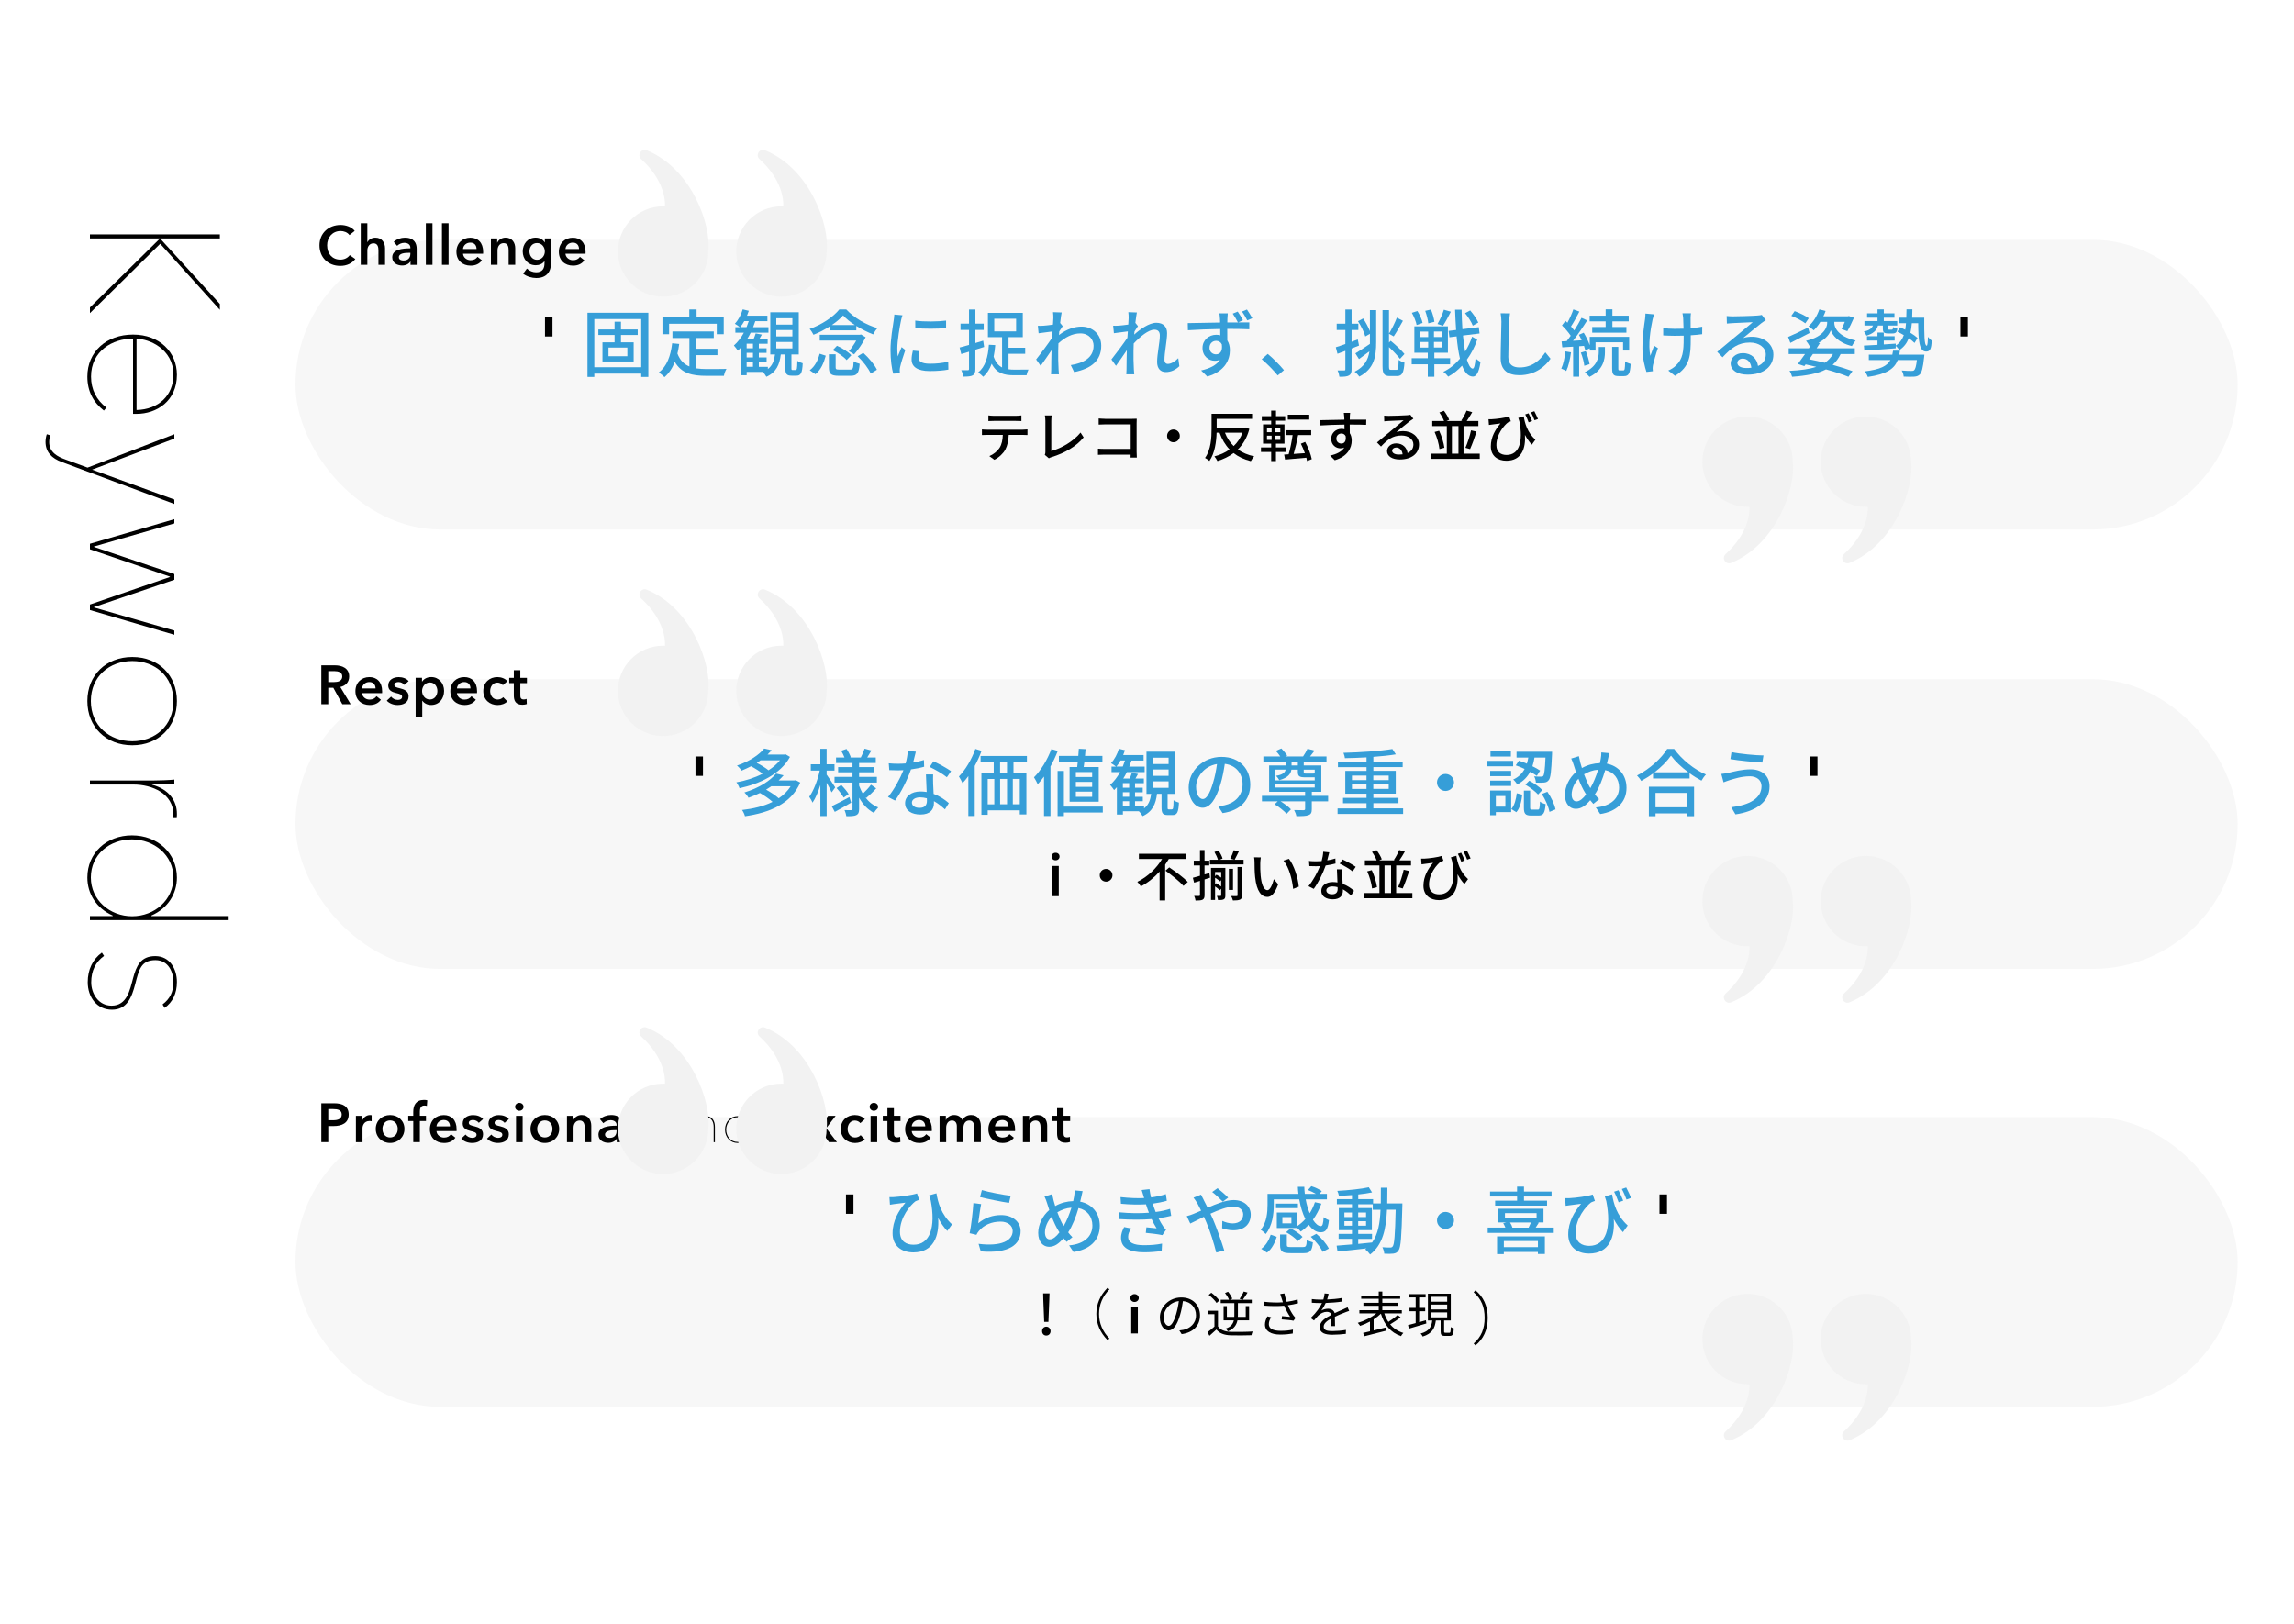 <?xml version="1.0" encoding="UTF-8"?>
<svg xmlns="http://www.w3.org/2000/svg" viewBox="0 0 750 530.86">
  <defs>
    <style>
      .cls-1 {
        fill: #fff;
      }

      .cls-2 {
        fill: #f2f2f2;
      }

      .cls-3 {
        isolation: isolate;
      }

      .cls-4 {
        mix-blend-mode: multiply;
      }

      .cls-5 {
        fill: #369ed8;
      }

      .cls-6 {
        fill: #f7f7f7;
      }
    </style>
  </defs>
  <g class="cls-3">
    <g id="_レイヤー_2" data-name="レイヤー 2">
      <g id="_レイヤー_1-2" data-name="レイヤー 1">
        <rect class="cls-1" y="0" width="750" height="530.86"/>
        <g>
          <g>
            <path d="M52.38,78.02l19.5,21.36v1.92l-19.5-21.6-22.98,22.68v-1.86l22.86-22.5v-.06h-22.86v-1.32h42.48v1.32h-19.5v.06Z"/>
            <path d="M43.5,110.72c-6.66,0-13.74,3.96-13.74,12.42,0,4.26,1.8,7.68,5.04,10.14l-.84.96c-3.48-2.7-5.4-6.36-5.4-11.1,0-8.16,6.24-13.74,14.94-13.74s14.34,5.76,14.34,13.14c0,8.64-6.66,12.78-13.2,12.78h-1.14v-24.6ZM56.7,122.48c0-8.34-7.92-11.7-12.06-11.7v23.28c7.2-.18,12.06-4.74,12.06-11.58Z"/>
            <path d="M20.28,151.1c-3.42-1.26-5.4-3.3-5.4-6.66,0-.72.18-1.86.42-2.46l1.14.36c-.18.48-.36,1.44-.36,2.22,0,3.36,2.82,4.8,5.34,5.7l7.2,2.64,28.38-10.92v1.44l-26.88,10.14,26.88,9.78v1.44l-36.72-13.68Z"/>
            <path d="M29.4,199.46v-1.8l26.16-9v-.12l-26.16-8.94v-1.8l27.6-8.04v1.38l-26.28,7.56v.12l26.28,8.88v1.86l-26.28,8.94v.12l26.28,7.56v1.38l-27.6-8.1Z"/>
            <path d="M28.56,229.22c0-8.46,6.12-14.4,14.7-14.4s14.58,5.94,14.58,14.4-6,14.46-14.58,14.46-14.7-5.94-14.7-14.46ZM56.7,229.22c0-8.1-6-13.08-13.44-13.08s-13.56,4.98-13.56,13.08,6.12,13.14,13.56,13.14,13.44-5.04,13.44-13.14Z"/>
            <path d="M57.84,266.12c0,.36,0,.72-.06,1.08h-1.14c.06-.3.06-.6.06-.78,0-6.96-6.96-9.9-13.02-9.9h-14.28v-1.32h20.64c1.74,0,5.4-.12,6.96-.3v1.32c-1.56.12-5.22.24-7.26.24v.12c5.7,1.56,8.1,5.46,8.1,9.54Z"/>
            <path d="M74.76,299.54v1.32H29.4v-1.32h7.44v-.18c-5.4-2.4-8.28-7.2-8.28-12.42,0-8.04,6.24-13.8,14.58-13.8s14.7,5.76,14.7,13.8c0,5.22-2.88,10.02-8.34,12.42v.18h25.26ZM29.7,286.94c0,7.32,6.18,12.66,13.5,12.66s13.5-5.34,13.5-12.66-6.3-12.48-13.56-12.48-13.44,4.86-13.44,12.48Z"/>
            <path d="M28.68,321.14c0-4.08,1.62-7.5,4.62-9.66l.72,1.08c-2.76,1.98-4.2,4.86-4.2,8.64,0,3.54,2.28,7.62,6.66,7.62,5.1,0,6-5.22,7.02-8.94,1.08-4.02,2.46-7.26,7.26-7.26s7.08,4.26,7.08,8.46c0,3.72-1.38,6.6-4.02,8.46l-.66-1.14c2.4-1.8,3.54-4.08,3.54-7.32,0-3-1.5-7.14-5.88-7.14-4.74,0-5.4,3.18-6.6,7.8-1.14,4.38-2.7,8.4-7.62,8.4s-7.92-4.08-7.92-9Z"/>
          </g>
          <rect class="cls-6" x="96.6" y="78.39" width="634.98" height="94.74" rx="47.37" ry="47.37"/>
          <g>
            <path d="M114.24,76.85c-.67-.92-1.87-1.31-2.89-1.31-2.62,0-4.4,2.03-4.4,4.66,0,2.77,1.69,4.69,4.31,4.69,1.37,0,2.44-.59,3.09-1.47l1.82,1.28c-1.11,1.4-2.77,2.23-4.93,2.23-3.97,0-6.79-2.75-6.79-6.72s2.98-6.65,6.9-6.65c1.65,0,3.61.61,4.62,1.94l-1.73,1.37Z"/>
            <path d="M125.89,81.2v5.39h-2.16v-4.75c0-1.02-.22-2.28-1.6-2.28s-2.03,1.17-2.03,2.32v4.71h-2.16v-13.59h2.16v6.17h.04c.34-.72,1.29-1.46,2.57-1.46,2.25,0,3.18,1.73,3.18,3.49Z"/>
            <path d="M134.21,85.5h-.05c-.43.75-1.46,1.31-2.68,1.31-1.38,0-3.24-.67-3.24-2.68,0-2.57,3.24-2.93,5.93-2.93v-.22c0-1.06-.9-1.58-1.98-1.58-.92,0-1.8.43-2.35.99l-1.11-1.31c.97-.9,2.34-1.37,3.65-1.37,3.09,0,3.85,1.91,3.85,3.63v5.25h-2.01v-1.1ZM134.18,82.66h-.49c-1.37,0-3.29.16-3.29,1.44,0,.83.77,1.08,1.51,1.08,1.47,0,2.26-.84,2.26-2.21v-.31Z"/>
            <path d="M139.23,73h2.16v13.59h-2.16v-13.59Z"/>
            <path d="M144.49,73h2.16v13.59h-2.16v-13.59Z"/>
            <path d="M157.94,82.96h-6.56c.09,1.22,1.2,2.12,2.46,2.12,1.08,0,1.8-.43,2.28-1.11l1.44,1.15c-.84,1.15-2.07,1.73-3.7,1.73-2.66,0-4.64-1.71-4.64-4.51s1.96-4.62,4.57-4.62c2.41,0,4.17,1.56,4.17,4.67,0,.2,0,.38-.02.58ZM155.8,81.41c0-1.11-.63-2.08-2.03-2.08-1.28,0-2.3.88-2.39,2.08h4.42Z"/>
            <path d="M160.5,77.96h2.05v1.38h.04c.38-.86,1.4-1.64,2.68-1.64,2.25,0,3.18,1.73,3.18,3.49v5.39h-2.16v-4.78c0-1.02-.23-2.3-1.62-2.3s-2.01,1.19-2.01,2.34v4.75h-2.16v-8.63Z"/>
            <path d="M180.18,77.96v7.85c0,3.11-1.51,5.09-4.87,5.09-1.4,0-3.16-.5-4.28-1.42l1.24-1.67c.83.79,1.94,1.22,3.02,1.22,2.08,0,2.73-1.26,2.73-2.97v-.63h-.04c-.63.84-1.64,1.29-2.82,1.29-2.59,0-4.26-2.05-4.26-4.49s1.62-4.53,4.22-4.53c1.2,0,2.34.5,2.97,1.55h.04v-1.29h2.05ZM173.1,82.22c0,1.37.92,2.73,2.46,2.73s2.57-1.29,2.57-2.73-.99-2.75-2.55-2.75-2.48,1.22-2.48,2.75Z"/>
            <path d="M191.43,82.96h-6.56c.09,1.22,1.2,2.12,2.46,2.12,1.08,0,1.8-.43,2.28-1.11l1.44,1.15c-.84,1.15-2.07,1.73-3.7,1.73-2.66,0-4.64-1.71-4.64-4.51s1.96-4.62,4.57-4.62c2.41,0,4.17,1.56,4.17,4.67,0,.2,0,.38-.02.58ZM189.3,81.41c0-1.11-.63-2.08-2.03-2.08-1.28,0-2.3.88-2.39,2.08h4.42Z"/>
          </g>
          <g>
            <path d="M322.65,140.49h11.76c.38,0,1.06-.04,1.51-.09v1.85c-.41-.04-1.04-.05-1.51-.05h-4.62c-.07,1.91-.43,3.49-1.11,4.8-.65,1.22-2.01,2.55-3.58,3.34l-1.65-1.2c1.33-.56,2.61-1.58,3.33-2.68.77-1.2,1.01-2.64,1.08-4.26h-5.19c-.54,0-1.15.02-1.64.05v-1.85c.5.05,1.08.09,1.64.09ZM324.88,135.96h7.26c.56,0,1.22-.05,1.8-.13v1.85c-.58-.04-1.24-.05-1.8-.05h-7.24c-.59,0-1.26.02-1.76.05v-1.85c.54.07,1.17.13,1.74.13Z"/>
            <path d="M341.78,147.72v-10.05c0-.58-.07-1.4-.16-1.82h2.23c-.09.56-.14,1.2-.14,1.8v9.83c3.22-.86,7.3-3.2,9.56-6.04l1.02,1.58c-2.39,2.93-6.11,5.1-10.48,6.45-.22.07-.56.16-.9.38l-1.33-1.13c.18-.36.2-.63.2-1.01Z"/>
            <path d="M361.28,136.95h8.93c.49,0,1.11-.02,1.44-.04-.02.4-.04,1.04-.04,1.51v9.29c0,.63.04,1.51.07,1.91h-2.05c0-.25.02-.59.02-.97h-8.52c-.74,0-1.64.04-2.16.07v-2.03c.52.04,1.31.09,2.09.09h8.61v-8.02h-8.39c-.7,0-1.62.04-2.08.07v-2c.63.05,1.49.11,2.08.11Z"/>
            <path d="M385.73,142.52c0,1.15-.93,2.09-2.08,2.09s-2.08-.93-2.08-2.09.93-2.08,2.08-2.08,2.08.93,2.08,2.08Z"/>
            <path d="M408.46,140.26c-.74,2.84-2.05,5.03-3.76,6.7,1.46,1.04,3.25,1.8,5.37,2.26-.4.38-.88,1.1-1.13,1.56-2.25-.56-4.1-1.44-5.63-2.64-1.56,1.17-3.34,2.01-5.28,2.61-.22-.45-.65-1.15-.99-1.53,1.82-.47,3.5-1.2,4.96-2.26-1.42-1.47-2.48-3.29-3.29-5.48h-.95c-.09,2.95-.58,6.7-2.35,9.24-.31-.29-1.02-.79-1.44-.99,1.96-2.71,2.14-6.69,2.14-9.53v-4.89h13.25v1.65h-11.58v2.89h9.17l.32-.07,1.19.47ZM400.48,141.48c.67,1.71,1.62,3.18,2.86,4.37,1.24-1.17,2.23-2.62,2.89-4.37h-5.75Z"/>
            <path d="M417.16,147.79v2.97h-1.56v-2.97h-3.34v-1.49h3.34v-1.24h-2.66v-6.31h2.66v-1.2h-3.07v-1.46h3.07v-1.82h1.58v1.82h3v1.46h-3v1.2h2.77v6.31h-2.79v1.24h3.2v1.49h-3.2ZM414.23,141.32h1.51v-1.37h-1.51v1.37ZM414.23,143.84h1.51v-1.37h-1.51v1.37ZM418.58,139.95h-1.58v1.37h1.58v-1.37ZM418.58,142.47h-1.58v1.37h1.58v-1.37ZM427.33,150.74c-.05-.32-.14-.7-.23-1.08-2.5.22-5.07.45-6.96.61l-.29-1.64,1.47-.09c.5-1.74,1.01-4.26,1.29-6.29h-2.32v-1.58h8.39v1.58h-4.26c-.4,2.07-.95,4.42-1.47,6.17l3.67-.25c-.38-1.06-.84-2.16-1.31-3.09l1.4-.59c.99,1.78,1.85,4.1,2.16,5.64l-1.55.61ZM428.05,137.2h-7.01v-1.6h7.01v1.6Z"/>
            <path d="M441.32,136.32c-.02.22-.02.54-.02.9h5.39l-.04,1.69c-1.06-.05-2.77-.09-5.37-.09.02.97.02,2.01.02,2.82.41.65.63,1.47.63,2.39,0,2.39-1.28,5.21-5.54,6.45l-1.53-1.51c2.12-.47,3.77-1.26,4.64-2.64-.36.18-.79.27-1.26.27-1.46,0-3.02-1.08-3.02-3.13,0-1.89,1.53-3.24,3.34-3.24.36,0,.7.04,1.01.13,0-.47-.02-1.01-.02-1.53-2.73.04-5.68.14-7.91.29l-.05-1.73c2.03-.04,5.37-.13,7.94-.16-.02-.4-.02-.7-.04-.92-.05-.58-.11-1.13-.14-1.31h2.07c-.05.23-.11,1.06-.11,1.31ZM438.55,145.04c.93,0,1.64-.74,1.4-2.43-.29-.59-.81-.86-1.4-.86-.83,0-1.64.61-1.64,1.69,0,.99.77,1.6,1.64,1.6Z"/>
            <path d="M453.94,135.98c.93,0,5.03-.11,6-.2.63-.05.95-.09,1.15-.16l.99,1.29c-.38.23-.75.49-1.13.77-.92.68-3.13,2.55-4.4,3.59.72-.22,1.44-.31,2.16-.31,3,0,5.23,1.85,5.23,4.37,0,2.86-2.28,4.91-6.33,4.91-2.48,0-4.13-1.1-4.13-2.73,0-1.33,1.19-2.53,2.97-2.53,2.23,0,3.5,1.44,3.74,3.15,1.24-.54,1.91-1.51,1.91-2.82,0-1.69-1.65-2.91-3.9-2.91-2.88,0-4.57,1.35-6.69,3.61l-1.31-1.33c1.4-1.15,3.65-3.04,4.71-3.92,1.01-.83,3.09-2.55,3.99-3.34-.95.04-4.06.18-5,.23-.45.02-.92.05-1.33.11l-.05-1.85c.45.05,1.01.07,1.44.07ZM457.29,148.63c.45,0,.88-.02,1.28-.07-.14-1.31-.94-2.23-2.12-2.23-.75,0-1.31.49-1.31,1.02,0,.79.88,1.28,2.16,1.28Z"/>
            <path d="M483.79,148.33v1.71h-15.96v-1.71h5.19v-9.02h-4.76v-1.65h3.86c-.31-.83-.94-1.96-1.53-2.79l1.49-.56c.7.9,1.42,2.14,1.71,2.97l-.88.38h5.19l-.36-.13c.61-.88,1.35-2.26,1.74-3.27l1.85.52c-.58,1.01-1.22,2.07-1.8,2.88h3.81v1.65h-4.85v9.02h5.28ZM470.52,140.85c.84,1.76,1.51,4.04,1.71,5.55l-1.62.43c-.14-1.53-.79-3.83-1.58-5.59l1.49-.4ZM474.69,148.33h2.14v-9.02h-2.14v9.02ZM479.11,146.41c.67-1.49,1.46-3.92,1.83-5.7l1.8.41c-.63,1.98-1.44,4.24-2.12,5.72l-1.51-.43Z"/>
            <path d="M501.98,143.78l-1.17,1.62c-.86-.93-1.6-2-2.25-3.22.32,4.35-1.06,8.47-6.06,8.47-2.86,0-5.09-1.58-5.09-4.69s1.53-5.57,3.15-7.51c-.81.13-2.14.27-2.75.36-.36.04-.65.09-1.02.14l-.14-1.87c.29.02.67.02.99,0,1.65-.07,4.66-.49,5.77-.9l.54,1.58c-.25.09-.67.22-.93.36-1.19.88-3.79,3.86-3.79,7.44,0,2.35,1.55,3.2,3.33,3.2,4.1,0,5.48-4.3,4.19-10.96-.13-.38-.23-.75-.36-1.15l1.78-.5c.36,2.21,1.13,5.19,3.83,7.64ZM500.88,137.69l-1.11.4c-.31-.83-.72-1.87-1.11-2.59l1.08-.36c.36.7.88,1.82,1.15,2.55ZM502.83,137.01l-1.13.4c-.31-.83-.74-1.85-1.15-2.57l1.08-.38c.38.7.88,1.8,1.2,2.55Z"/>
          </g>
          <g class="cls-4">
            <path class="cls-2" d="M231.57,82.23c0,8.28-6.81,14.96-15.13,14.77-7.84-.18-14.23-6.57-14.41-14.41-.2-8.32,6.49-15.13,14.77-15.13.21,0,.41,0,.62.01.08-2.19-.38-8.7-7.78-15.44-1.44-1.31.02-3.63,1.82-2.89,14.87,6.11,21.18,24.72,20.11,33.09Z"/>
            <path class="cls-2" d="M270.25,82.23c0,8.28-6.81,14.96-15.13,14.77-7.84-.18-14.23-6.57-14.41-14.41-.2-8.32,6.49-15.13,14.77-15.13.21,0,.41,0,.62.01.08-2.19-.38-8.7-7.78-15.44-1.44-1.31.02-3.63,1.82-2.89,14.87,6.11,21.18,24.72,20.11,33.09Z"/>
          </g>
          <g class="cls-4">
            <path class="cls-2" d="M586.12,150.96c0-8.28-6.81-14.96-15.13-14.77-7.84.18-14.23,6.57-14.41,14.41-.2,8.32,6.49,15.13,14.77,15.13.21,0,.41,0,.62-.01.08,2.19-.38,8.7-7.78,15.44-1.44,1.31.02,3.63,1.82,2.89,14.87-6.11,21.18-24.72,20.11-33.09Z"/>
            <path class="cls-2" d="M624.81,150.96c0-8.28-6.81-14.96-15.13-14.77-7.84.18-14.23,6.57-14.41,14.41-.2,8.32,6.49,15.13,14.77,15.13.21,0,.41,0,.62-.01.08,2.19-.38,8.7-7.78,15.44-1.44,1.31.02,3.63,1.82,2.89,14.87-6.11,21.18-24.72,20.11-33.09Z"/>
          </g>
          <rect class="cls-6" x="96.6" y="222.07" width="634.98" height="94.74" rx="47.37" ry="47.37"/>
          <g>
            <path d="M105.05,217.54h4.42c2.39,0,4.69.95,4.69,3.65,0,1.83-1.13,3.04-2.91,3.43l3.4,5.64h-2.73l-2.95-5.39h-1.65v5.39h-2.27v-12.73ZM109.17,223.02c1.28,0,2.73-.31,2.73-1.85,0-1.38-1.37-1.73-2.53-1.73h-2.05v3.58h1.85Z"/>
            <path d="M124.92,226.63h-6.56c.09,1.22,1.2,2.12,2.46,2.12,1.08,0,1.8-.43,2.28-1.11l1.44,1.15c-.84,1.15-2.07,1.73-3.7,1.73-2.66,0-4.64-1.71-4.64-4.51s1.96-4.62,4.57-4.62c2.41,0,4.17,1.56,4.17,4.67,0,.2,0,.38-.02.58ZM122.78,225.09c0-1.11-.63-2.08-2.03-2.08-1.28,0-2.3.88-2.39,2.08h4.42Z"/>
            <path d="M132.2,223.94c-.38-.5-1.1-.93-1.89-.93-.68,0-1.38.25-1.38.93s.67.84,1.87,1.13c1.28.31,2.79.88,2.79,2.57,0,2.1-1.71,2.88-3.6,2.88-1.33,0-2.71-.5-3.54-1.42l1.42-1.33c.47.61,1.28,1.08,2.21,1.08.63,0,1.38-.25,1.38-1.02,0-.72-.67-.93-1.98-1.24-1.28-.31-2.55-.83-2.55-2.44,0-1.92,1.73-2.75,3.43-2.75,1.24,0,2.53.43,3.24,1.31l-1.4,1.24Z"/>
            <path d="M137.97,221.64v1.2h.05c.43-.68,1.4-1.46,2.98-1.46,2.46,0,4.19,1.98,4.19,4.53s-1.62,4.6-4.24,4.6c-1.2,0-2.3-.54-2.86-1.4h-.04v5.46h-2.16v-12.94h2.07ZM140.52,223.15c-1.58,0-2.53,1.46-2.53,2.8s.95,2.77,2.53,2.77c1.67,0,2.48-1.46,2.48-2.8s-.81-2.77-2.48-2.77Z"/>
            <path d="M155.95,226.63h-6.56c.09,1.22,1.2,2.12,2.46,2.12,1.08,0,1.8-.43,2.28-1.11l1.44,1.15c-.84,1.15-2.07,1.73-3.7,1.73-2.66,0-4.64-1.71-4.64-4.51s1.96-4.62,4.57-4.62c2.41,0,4.17,1.56,4.17,4.67,0,.2,0,.38-.02.58ZM153.81,225.09c0-1.11-.63-2.08-2.03-2.08-1.28,0-2.3.88-2.39,2.08h4.42Z"/>
            <path d="M164.4,224.03c-.34-.49-1.08-.84-1.78-.84-1.58,0-2.37,1.42-2.37,2.77s.81,2.77,2.44,2.77c.67,0,1.4-.27,1.82-.77l1.35,1.37c-.72.77-1.91,1.2-3.18,1.2-2.55,0-4.67-1.69-4.67-4.57s2.08-4.57,4.62-4.57c1.26,0,2.57.5,3.25,1.35l-1.47,1.29Z"/>
            <path d="M166.48,223.36v-1.73h1.51v-2.5h2.12v2.5h2.16v1.73h-2.16v4.01c0,.77.18,1.33,1.13,1.33.29,0,.67-.05.92-.18l.07,1.69c-.38.14-.95.23-1.44.23-2.28,0-2.8-1.4-2.8-3.06v-4.03h-1.51Z"/>
          </g>
          <g class="cls-4">
            <path class="cls-2" d="M231.57,225.9c0,8.28-6.81,14.96-15.13,14.77-7.84-.18-14.23-6.57-14.41-14.41-.2-8.32,6.49-15.13,14.77-15.13.21,0,.41,0,.62.01.08-2.19-.38-8.7-7.78-15.44-1.44-1.31.02-3.63,1.82-2.89,14.87,6.11,21.18,24.72,20.11,33.09Z"/>
            <path class="cls-2" d="M270.25,225.9c0,8.28-6.81,14.96-15.13,14.77-7.84-.18-14.23-6.57-14.41-14.41-.2-8.32,6.49-15.13,14.77-15.13.21,0,.41,0,.62.01.08-2.19-.38-8.7-7.78-15.44-1.44-1.31.02-3.63,1.82-2.89,14.87,6.11,21.18,24.72,20.11,33.09Z"/>
          </g>
          <g class="cls-4">
            <path class="cls-2" d="M586.12,294.64c0-8.28-6.81-14.96-15.13-14.77-7.84.18-14.23,6.57-14.41,14.41-.2,8.32,6.49,15.13,14.77,15.13.21,0,.41,0,.62-.01.08,2.19-.38,8.7-7.78,15.44-1.44,1.31.02,3.63,1.82,2.89,14.87-6.11,21.18-24.72,20.11-33.09Z"/>
            <path class="cls-2" d="M624.81,294.64c0-8.28-6.81-14.96-15.13-14.77-7.84.18-14.23,6.57-14.41,14.41-.2,8.32,6.49,15.13,14.77,15.13.21,0,.41,0,.62-.01.08,2.19-.38,8.7-7.78,15.44-1.44,1.31.02,3.63,1.82,2.89,14.87-6.11,21.18-24.72,20.11-33.09Z"/>
          </g>
          <g>
            <path d="M343.84,280.05c0-.74.52-1.22,1.28-1.22s1.29.49,1.29,1.22-.54,1.24-1.29,1.24-1.28-.49-1.28-1.24ZM344.09,283.14h2.07v9.89h-2.07v-9.89Z"/>
            <path d="M363.71,286.19c0,1.15-.93,2.09-2.08,2.09s-2.08-.93-2.08-2.09.93-2.08,2.08-2.08,2.08.93,2.08,2.08Z"/>
            <path d="M382.13,280.87c-.38.61-.76,1.24-1.19,1.85v11.7h-1.82v-9.44c-1.73,1.92-3.81,3.63-6.13,4.85-.27-.45-.79-1.13-1.15-1.49,3.42-1.67,6.36-4.55,8.09-7.48h-7.58v-1.71h15.39v1.71h-5.61ZM382.28,283.61c2.01,1.35,4.75,3.38,6.06,4.76l-1.4,1.29c-1.2-1.38-3.86-3.52-5.91-4.98l1.26-1.08Z"/>
            <path d="M395.64,286.97l-1.82.58v5.09c0,.81-.16,1.26-.63,1.53-.47.23-1.2.29-2.32.29-.05-.4-.23-1.08-.45-1.53.72.04,1.38.04,1.58.02.23,0,.32-.07.32-.31v-4.62l-1.92.59-.4-1.6c.65-.16,1.46-.4,2.32-.65v-3.38h-2.03v-1.55h2.03v-3.49h1.49v3.49h1.55v1.55h-1.55v2.95c.52-.16,1.06-.32,1.58-.49l.23,1.53ZM406.58,281.11v1.53h-11v-1.53h2.62c-.22-.74-.68-1.74-1.15-2.53l1.37-.5c.52.83,1.1,1.92,1.29,2.64l-.97.4h4.82l-1.35-.34c.4-.75.92-1.94,1.17-2.79l1.65.4c-.49.99-.99,2.03-1.38,2.73h2.93ZM400.62,292.74c0,.67-.09,1.08-.52,1.31-.41.22-1.01.25-1.87.25-.05-.38-.2-.99-.38-1.37.54.02,1.02.02,1.19.02s.22-.05.22-.23v-2.12l-.45.5c-.34-.36-.97-.86-1.55-1.26v4.42h-1.33v-10.48h4.69v8.95ZM397.26,285.12v1.38l.45-.5c.5.23,1.1.63,1.55.95v-1.83h-2ZM397.61,288.78c.54.29,1.17.74,1.64,1.1v-2.12l-.34.43c-.38-.32-1.04-.83-1.65-1.2v2.18l.36-.38ZM403.12,290.98h-1.35v-6.9h1.35v6.9ZM404.61,283.48h1.47v9.22c0,.75-.13,1.19-.65,1.44-.5.23-1.24.29-2.34.29-.09-.41-.36-1.08-.59-1.46.81.04,1.56.04,1.78.02.25,0,.32-.07.32-.29v-9.22Z"/>
            <path d="M412.03,282.29c-.02,1.13,0,2.64.13,4.04.27,2.82,1.01,4.73,2.21,4.73.9,0,1.69-1.96,2.1-3.59l1.42,1.67c-1.13,3.07-2.25,4.13-3.56,4.13-1.82,0-3.49-1.73-3.97-6.45-.18-1.58-.2-3.74-.2-4.82,0-.45-.04-1.2-.14-1.69l2.19.04c-.09.52-.18,1.46-.18,1.94ZM424.63,289.92l-1.85.72c-.31-3.09-1.33-7.08-3.15-9.24l1.78-.59c1.65,2.09,2.98,6.2,3.22,9.11Z"/>
            <path d="M433.95,281.31c.92-.14,1.82-.34,2.64-.61l.05,1.65c-.9.25-2.01.49-3.22.65-.88,2.53-2.44,5.66-3.9,7.64l-1.73-.88c1.47-1.76,2.97-4.53,3.77-6.56-.45.02-.88.04-1.31.04-.68,0-1.44-.02-2.16-.05l-.13-1.67c.7.07,1.56.11,2.28.11.59,0,1.22-.02,1.85-.07.27-1.01.49-2.12.52-3.07l1.98.2c-.14.63-.4,1.64-.67,2.64ZM438.84,286.34c.02.59.07,1.64.13,2.66,1.55.56,2.8,1.46,3.72,2.26l-.95,1.53c-.7-.65-1.62-1.42-2.7-2.01v.5c0,1.53-.92,2.77-3.29,2.77-2.08,0-3.77-.9-3.77-2.77,0-1.69,1.53-2.88,3.76-2.88.54,0,1.04.05,1.53.13-.05-1.42-.14-3.11-.18-4.3h1.76c-.04.76-.02,1.38,0,2.1ZM435.51,292.41c1.37,0,1.82-.76,1.82-1.73,0-.16,0-.38-.02-.61-.52-.14-1.08-.23-1.67-.23-1.19,0-2,.54-2,1.28s.65,1.29,1.87,1.29ZM438.01,282.4l.92-1.38c1.29.58,3.42,1.76,4.31,2.41l-1.02,1.49c-.99-.83-2.98-1.96-4.21-2.52Z"/>
            <path d="M461.76,292v1.71h-15.96v-1.71h5.19v-9.02h-4.76v-1.65h3.86c-.31-.83-.94-1.96-1.53-2.79l1.49-.56c.7.9,1.42,2.14,1.71,2.97l-.88.38h5.19l-.36-.13c.61-.88,1.35-2.26,1.74-3.27l1.85.52c-.58,1.01-1.22,2.07-1.8,2.88h3.81v1.65h-4.85v9.02h5.28ZM448.49,284.52c.84,1.76,1.51,4.04,1.71,5.55l-1.62.43c-.14-1.53-.79-3.83-1.58-5.59l1.49-.4ZM452.66,292h2.14v-9.02h-2.14v9.02ZM457.09,290.08c.67-1.49,1.46-3.92,1.83-5.7l1.8.41c-.63,1.98-1.44,4.24-2.12,5.72l-1.51-.43Z"/>
            <path d="M479.95,287.45l-1.17,1.62c-.86-.93-1.6-2-2.25-3.22.32,4.35-1.06,8.47-6.06,8.47-2.86,0-5.09-1.58-5.09-4.69s1.53-5.57,3.15-7.51c-.81.13-2.14.27-2.75.36-.36.04-.65.09-1.02.14l-.14-1.87c.29.02.67.02.99,0,1.65-.07,4.66-.49,5.77-.9l.54,1.58c-.25.09-.67.22-.93.36-1.19.88-3.79,3.86-3.79,7.44,0,2.35,1.55,3.2,3.33,3.2,4.1,0,5.48-4.3,4.19-10.96-.13-.38-.23-.75-.36-1.15l1.78-.5c.36,2.21,1.13,5.19,3.83,7.64ZM478.86,281.36l-1.11.4c-.31-.83-.72-1.87-1.11-2.59l1.08-.36c.36.7.88,1.82,1.15,2.55ZM480.8,280.68l-1.13.4c-.31-.83-.74-1.85-1.15-2.57l1.08-.38c.38.7.88,1.8,1.2,2.55Z"/>
          </g>
          <rect class="cls-6" x="96.6" y="365.26" width="634.98" height="94.74" rx="47.37" ry="47.37"/>
          <g>
            <path d="M105.05,360.73h4.15c2.91,0,4.8,1.02,4.8,3.68,0,2.8-2.25,3.77-4.94,3.77h-1.74v5.27h-2.27v-12.73ZM108.9,366.28c1.47,0,2.82-.36,2.82-1.87s-1.35-1.78-2.75-1.78h-1.65v3.65h1.58Z"/>
            <path d="M116.36,364.83h2.07v1.44h.04c.47-.99,1.38-1.69,2.52-1.69.16,0,.38.02.52.05v1.98c-.29-.07-.47-.09-.67-.09-1.94,0-2.32,1.69-2.32,2.32v4.62h-2.16v-8.63Z"/>
            <path d="M127.54,364.58c2.61,0,4.69,1.82,4.69,4.53s-2.08,4.6-4.69,4.6-4.69-1.89-4.69-4.6,2.08-4.53,4.69-4.53ZM127.54,371.91c1.71,0,2.5-1.46,2.5-2.8s-.79-2.77-2.5-2.77-2.5,1.42-2.5,2.77.79,2.8,2.5,2.8Z"/>
            <path d="M135.11,366.55h-1.64v-1.73h1.64v-1.28c0-2.07.81-3.9,3.49-3.9.47,0,.77.04,1.1.13l-.14,1.83c-.23-.07-.52-.13-.83-.13-1.24,0-1.46,1.08-1.46,1.94v1.4h2v1.73h-2v6.9h-2.16v-6.9Z"/>
            <path d="M149.26,369.83h-6.56c.09,1.22,1.2,2.12,2.46,2.12,1.08,0,1.8-.43,2.28-1.11l1.44,1.15c-.84,1.15-2.07,1.73-3.7,1.73-2.66,0-4.64-1.71-4.64-4.51s1.96-4.62,4.57-4.62c2.41,0,4.17,1.56,4.17,4.67,0,.2,0,.38-.02.58ZM147.12,368.28c0-1.11-.63-2.08-2.03-2.08-1.28,0-2.3.88-2.39,2.08h4.42Z"/>
            <path d="M156.54,367.13c-.38-.5-1.1-.93-1.89-.93-.68,0-1.38.25-1.38.93s.67.84,1.87,1.13c1.28.31,2.79.88,2.79,2.57,0,2.1-1.71,2.88-3.6,2.88-1.33,0-2.71-.5-3.54-1.42l1.42-1.33c.47.61,1.28,1.08,2.21,1.08.63,0,1.38-.25,1.38-1.02,0-.72-.67-.93-1.98-1.24-1.28-.31-2.55-.83-2.55-2.44,0-1.92,1.73-2.75,3.43-2.75,1.24,0,2.53.43,3.24,1.31l-1.4,1.24Z"/>
            <path d="M164.97,367.13c-.38-.5-1.1-.93-1.89-.93-.68,0-1.38.25-1.38.93s.67.84,1.87,1.13c1.28.31,2.79.88,2.79,2.57,0,2.1-1.71,2.88-3.6,2.88-1.33,0-2.71-.5-3.54-1.42l1.42-1.33c.47.61,1.28,1.08,2.21,1.08.63,0,1.38-.25,1.38-1.02,0-.72-.67-.93-1.98-1.24-1.28-.31-2.55-.83-2.55-2.44,0-1.92,1.73-2.75,3.43-2.75,1.24,0,2.53.43,3.24,1.31l-1.4,1.24Z"/>
            <path d="M169.77,360.6c.79,0,1.4.56,1.4,1.29s-.61,1.29-1.4,1.29-1.37-.61-1.37-1.29.58-1.29,1.37-1.29ZM168.71,364.83h2.16v8.63h-2.16v-8.63Z"/>
            <path d="M178.13,364.58c2.61,0,4.69,1.82,4.69,4.53s-2.08,4.6-4.69,4.6-4.69-1.89-4.69-4.6,2.08-4.53,4.69-4.53ZM178.13,371.91c1.71,0,2.5-1.46,2.5-2.8s-.79-2.77-2.5-2.77-2.5,1.42-2.5,2.77.79,2.8,2.5,2.8Z"/>
            <path d="M185.36,364.83h2.05v1.38h.04c.38-.86,1.4-1.64,2.68-1.64,2.25,0,3.18,1.73,3.18,3.49v5.39h-2.16v-4.78c0-1.02-.23-2.3-1.62-2.3s-2.01,1.19-2.01,2.34v4.75h-2.16v-8.63Z"/>
            <path d="M201.63,372.36h-.05c-.43.75-1.46,1.31-2.68,1.31-1.38,0-3.24-.67-3.24-2.68,0-2.57,3.24-2.93,5.93-2.93v-.22c0-1.06-.9-1.58-1.98-1.58-.92,0-1.8.43-2.35.99l-1.11-1.31c.97-.9,2.34-1.37,3.65-1.37,3.09,0,3.85,1.91,3.85,3.63v5.25h-2.01v-1.1ZM201.59,369.52h-.49c-1.37,0-3.29.16-3.29,1.44,0,.83.77,1.08,1.51,1.08,1.47,0,2.26-.84,2.26-2.21v-.31Z"/>
            <path d="M206.64,359.87h2.16v13.59h-2.16v-13.59Z"/>
            <path d="M223.18,373.46h-.38c-.07-.47-.14-1.49-.14-1.98h-.05c-.47,1.51-1.8,2.23-3.13,2.23s-2.77-.74-2.77-2.37c0-2.37,2.77-2.73,4.49-2.73h1.44v-.67c0-1.83-1.08-2.66-2.66-2.66-.97,0-1.85.4-2.52.99l-.22-.31c.75-.67,1.8-1.02,2.73-1.02,1.89,0,3.06.95,3.06,3.02v3.63c0,.63.07,1.42.14,1.87ZM222.64,368.94h-1.28c-1.83,0-4.26.29-4.26,2.39,0,1.51,1.35,2.03,2.37,2.03,2.46,0,3.16-2.01,3.16-3.63v-.79Z"/>
            <path d="M230.75,364.94c2.3,0,2.98,1.8,2.98,3.52v5h-.4v-4.96c0-1.37-.5-3.22-2.59-3.22-1.82,0-3.29,1.51-3.29,4.04v4.13h-.4v-6.18c0-.52-.04-1.62-.09-2.09h.4c.04.47.07,1.56.07,2.18h.04c.5-1.55,1.85-2.43,3.27-2.43Z"/>
            <path d="M244.94,359.87h.4v13.59h-.4v-2.23h-.05c-.72,1.62-2.16,2.48-3.72,2.48-2.41,0-4.13-1.87-4.13-4.37s1.73-4.4,4.13-4.4c1.56,0,3,.86,3.72,2.5h.05v-7.57ZM241.16,373.37c2.19,0,3.79-1.85,3.79-4.04s-1.6-4.04-3.79-4.04-3.74,1.89-3.74,4.06,1.46,4.03,3.74,4.03Z"/>
            <path d="M253.96,360.73h8.43v1.98h-6.17v3.24h5.84v1.91h-5.84v3.59h6.49v2.01h-8.75v-12.73Z"/>
            <path d="M267.46,368.87l-3.11-4.04h2.59l1.87,2.68,1.92-2.68h2.48l-3.09,4.04,3.52,4.58h-2.62l-2.25-3.15-2.26,3.15h-2.55l3.51-4.58Z"/>
            <path d="M281.27,367.22c-.34-.49-1.08-.84-1.78-.84-1.58,0-2.37,1.42-2.37,2.77s.81,2.77,2.44,2.77c.67,0,1.4-.27,1.82-.77l1.35,1.37c-.72.77-1.91,1.2-3.18,1.2-2.55,0-4.67-1.69-4.67-4.57s2.08-4.57,4.62-4.57c1.26,0,2.57.5,3.25,1.35l-1.47,1.29Z"/>
            <path d="M285.69,360.6c.79,0,1.4.56,1.4,1.29s-.61,1.29-1.4,1.29-1.37-.61-1.37-1.29.58-1.29,1.37-1.29ZM284.63,364.83h2.16v8.63h-2.16v-8.63Z"/>
            <path d="M288.62,366.55v-1.73h1.51v-2.5h2.12v2.5h2.16v1.73h-2.16v4.01c0,.77.18,1.33,1.13,1.33.29,0,.67-.05.92-.18l.07,1.69c-.38.14-.95.23-1.44.23-2.28,0-2.8-1.4-2.8-3.06v-4.03h-1.51Z"/>
            <path d="M304.64,369.83h-6.56c.09,1.22,1.2,2.12,2.46,2.12,1.08,0,1.8-.43,2.28-1.11l1.44,1.15c-.84,1.15-2.07,1.73-3.7,1.73-2.66,0-4.64-1.71-4.64-4.51s1.96-4.62,4.57-4.62c2.41,0,4.17,1.56,4.17,4.67,0,.2,0,.38-.02.58ZM302.5,368.28c0-1.11-.63-2.08-2.03-2.08-1.28,0-2.3.88-2.39,2.08h4.42Z"/>
            <path d="M320.68,368.06v5.39h-2.16v-4.78c0-1.02-.23-2.3-1.62-2.3s-1.91,1.26-1.91,2.37v4.71h-2.16v-5.21c0-1.06-.5-1.87-1.6-1.87-1.29,0-1.89,1.19-1.89,2.34v4.75h-2.16v-8.63h2.05v1.38h.04c.38-.84,1.29-1.64,2.68-1.64s2.21.67,2.7,1.64c.58-1.04,1.55-1.64,2.84-1.64,2.25,0,3.18,1.73,3.18,3.49Z"/>
            <path d="M331.86,369.83h-6.56c.09,1.22,1.2,2.12,2.46,2.12,1.08,0,1.8-.43,2.28-1.11l1.44,1.15c-.84,1.15-2.07,1.73-3.7,1.73-2.66,0-4.64-1.71-4.64-4.51s1.96-4.62,4.57-4.62c2.41,0,4.17,1.56,4.17,4.67,0,.2,0,.38-.02.58ZM329.72,368.28c0-1.11-.63-2.08-2.03-2.08-1.28,0-2.3.88-2.39,2.08h4.42Z"/>
            <path d="M334.42,364.83h2.05v1.38h.04c.38-.86,1.4-1.64,2.68-1.64,2.25,0,3.18,1.73,3.18,3.49v5.39h-2.16v-4.78c0-1.02-.23-2.3-1.62-2.3s-2.01,1.19-2.01,2.34v4.75h-2.16v-8.63Z"/>
            <path d="M344.09,366.55v-1.73h1.51v-2.5h2.12v2.5h2.16v1.73h-2.16v4.01c0,.77.18,1.33,1.13,1.33.29,0,.67-.05.92-.18l.07,1.69c-.38.14-.95.23-1.44.23-2.28,0-2.8-1.4-2.8-3.06v-4.03h-1.51Z"/>
          </g>
          <g class="cls-4">
            <path class="cls-2" d="M231.57,369.09c0,8.28-6.81,14.96-15.13,14.77-7.84-.18-14.23-6.57-14.41-14.41-.2-8.32,6.49-15.13,14.77-15.13.21,0,.41,0,.62.01.08-2.19-.38-8.7-7.78-15.44-1.44-1.31.02-3.63,1.82-2.89,14.87,6.11,21.18,24.72,20.11,33.09Z"/>
            <path class="cls-2" d="M270.25,369.09c0,8.28-6.81,14.96-15.13,14.77-7.84-.18-14.23-6.57-14.41-14.41-.2-8.32,6.49-15.13,14.77-15.13.21,0,.41,0,.62.01.08-2.19-.38-8.7-7.78-15.44-1.44-1.31.02-3.63,1.82-2.89,14.87,6.11,21.18,24.72,20.11,33.09Z"/>
          </g>
          <g class="cls-4">
            <path class="cls-2" d="M586.12,437.83c0-8.28-6.81-14.96-15.13-14.77-7.84.18-14.23,6.57-14.41,14.41-.2,8.32,6.49,15.13,14.77,15.13.21,0,.41,0,.62-.01.08,2.19-.38,8.7-7.78,15.44-1.44,1.31.02,3.63,1.82,2.89,14.87-6.11,21.18-24.72,20.11-33.09Z"/>
            <path class="cls-2" d="M624.81,437.83c0-8.28-6.81-14.96-15.13-14.77-7.84.18-14.23,6.57-14.41,14.41-.2,8.32,6.49,15.13,14.77,15.13.21,0,.41,0,.62-.01.08,2.19-.38,8.7-7.78,15.44-1.44,1.31.02,3.63,1.82,2.89,14.87-6.11,21.18-24.72,20.11-33.09Z"/>
          </g>
          <g>
            <path d="M340.7,435.25c0-.86.59-1.47,1.37-1.47s1.4.61,1.4,1.47-.61,1.44-1.4,1.44-1.37-.59-1.37-1.44ZM341.1,425.04l-.05-2.14h2.08l-.07,2.14-.29,7.19h-1.38l-.29-7.19Z"/>
            <path d="M362.04,421.12l.7.43c-2.21,2.26-3.42,5.01-3.42,8.07s1.2,5.81,3.42,8.07l-.7.43c-2.28-2.35-3.6-5.18-3.6-8.5s1.31-6.15,3.6-8.5Z"/>
            <path d="M370.91,423.13c.79,0,1.4.56,1.4,1.29s-.61,1.29-1.4,1.29-1.37-.61-1.37-1.29.58-1.29,1.37-1.29ZM369.85,427.36h2.16v8.63h-2.16v-8.63Z"/>
            <path d="M386.32,436.2l-.75-1.18c.51-.05,1.01-.13,1.38-.21,2.05-.46,4.07-1.98,4.07-4.75,0-2.42-1.55-4.42-4.27-4.64-.21,1.49-.51,3.12-.96,4.61-.98,3.3-2.24,4.98-3.73,4.98s-2.85-1.63-2.85-4.27c0-3.47,3.09-6.51,6.99-6.51s6.13,2.64,6.13,5.89-2.21,5.6-6,6.1ZM382.09,433.52c.75,0,1.6-1.07,2.42-3.78.4-1.33.72-2.85.9-4.32-3.07.38-4.96,3.01-4.96,5.19,0,2.02.93,2.91,1.65,2.91Z"/>
            <path d="M398.2,433.68c.78,1.18,2.21,1.71,4.13,1.79,1.74.06,5.33.02,7.22-.11-.14.29-.34.85-.4,1.22-1.74.06-5.06.1-6.82.03-2.13-.08-3.62-.64-4.64-1.89-.72.67-1.47,1.36-2.27,2.05l-.64-1.18c.72-.5,1.54-1.18,2.27-1.84v-4.05h-2.03v-1.12h3.19v5.11ZM397.74,426.02c-.5-.78-1.58-1.89-2.58-2.63l.88-.7c.99.72,2.11,1.78,2.61,2.56l-.91.77ZM403.55,426.08h-4.45v-1.09h2.71c-.22-.64-.77-1.54-1.3-2.21l.99-.42c.56.67,1.15,1.63,1.38,2.27l-.82.35h4.18l-.96-.29c.45-.64,1.06-1.7,1.34-2.4l1.25.34c-.53.85-1.09,1.76-1.57,2.35h2.95v1.09h-4.53v4.02c0,.16,0,.32-.02.48h2.58v-3.52h1.1v4.66h-3.81c-.29,1.46-1.1,2.82-3.14,3.59-.14-.26-.46-.69-.7-.9,1.71-.53,2.4-1.57,2.66-2.69h-3.35v-4.66h1.07v3.52h2.42c.02-.16.02-.34.02-.5v-4Z"/>
            <path d="M418.57,423.1l1.36-.18c.13.75.42,1.81.74,2.74,1.15-.16,2.48-.42,3.57-.78l.14,1.25c-.98.29-2.24.51-3.31.66.5,1.23,1.2,2.46,1.79,3.3.22.3.46.58.7.85l-.66.9c-.77-.18-2.71-.35-3.86-.43l.1-1.07c.9.08,2.08.18,2.66.24-.62-.91-1.39-2.32-1.94-3.65-1.9.18-4.21.16-6.72-.03l-.03-1.28c2.35.29,4.58.32,6.32.19-.19-.59-.35-1.07-.46-1.44-.11-.34-.26-.83-.4-1.25ZM414.83,432.93c0,1.52,1.39,2.19,3.76,2.21,1.63.02,3.01-.14,4.13-.4l-.06,1.28c-.99.18-2.35.35-4.13.35-3.04-.02-4.96-1.12-4.96-3.3,0-.88.32-1.71.77-2.66l1.25.29c-.48.77-.75,1.46-.75,2.23Z"/>
            <path d="M433.88,424.9c1.63-.08,3.38-.22,4.88-.5l-.02,1.18c-1.58.26-3.57.38-5.31.45-.37.85-.9,1.76-1.44,2.48.61-.38,1.54-.59,2.22-.59,1.04,0,1.89.51,2.15,1.44,1.09-.53,2.06-.91,2.9-1.3.48-.21.86-.38,1.31-.62l.53,1.2c-.42.11-.99.34-1.42.51-.9.34-2.03.8-3.25,1.38.02.93.03,2.29.05,3.07h-1.23c.03-.61.05-1.65.05-2.5-1.49.78-2.53,1.63-2.53,2.69,0,1.25,1.25,1.44,2.9,1.44,1.25,0,2.96-.14,4.37-.38l-.03,1.28c-1.22.16-2.99.29-4.39.29-2.29,0-4.13-.5-4.13-2.45s1.9-3.07,3.78-4.05c-.16-.69-.74-.99-1.46-.99-1.01,0-2.03.5-2.75,1.17-.46.43-.91,1.02-1.46,1.66l-1.09-.8c2.02-1.95,3.09-3.6,3.7-4.9h-.7c-.69,0-1.74-.03-2.62-.1v-1.2c.85.11,1.97.18,2.71.18.34,0,.7,0,1.06-.02.22-.69.37-1.41.4-2l1.31.11c-.1.48-.22,1.1-.46,1.86Z"/>
            <path d="M457.9,430.71c-1.01.82-2.32,1.68-3.39,2.31,1.07,1.31,2.51,2.27,4.31,2.82-.27.22-.61.72-.77,1.04-3.41-1.15-5.46-3.73-6.58-7.35-.66.66-1.47,1.3-2.37,1.87v3.62c1.26-.3,2.62-.64,3.95-.98l.13,1.06c-2.51.67-5.23,1.34-7.14,1.82l-.38-1.09c.64-.14,1.41-.32,2.24-.53v-3.19c-1.07.58-2.19,1.07-3.22,1.41-.19-.3-.53-.72-.77-.98,2.08-.59,4.5-1.78,6.07-3.11h-5.54v-1.04h6.32v-1.44h-5.01v-.98h5.01v-1.31h-5.73v-1.04h5.73v-1.33h1.18v1.33h5.83v1.04h-5.83v1.31h5.22v.98h-5.22v1.44h6.37v1.04h-5.73c.34,1.02.77,1.97,1.34,2.8,1.02-.66,2.26-1.55,3.02-2.27l.94.74Z"/>
            <path d="M466.33,432.74c-2,.59-4.13,1.22-5.68,1.68l-.32-1.14c.7-.18,1.57-.4,2.51-.67v-3.87h-2.02v-1.1h2.02v-3.41h-2.21v-1.09h5.46v1.09h-2.11v3.41h1.97v1.1h-1.97v3.57l2.21-.62.14,1.06ZM473.84,435.78c.37,0,.43-.24.48-1.89.22.21.7.38.99.46-.08,1.95-.38,2.45-1.34,2.45h-1.55c-1.14,0-1.42-.34-1.42-1.49v-3.55h-1.57c-.32,2.54-1.18,4.29-4.29,5.25-.11-.27-.43-.75-.67-.98,2.82-.77,3.54-2.21,3.79-4.27h-1.42v-8.76h7.48v8.76h-2.18v3.55c0,.4.06.46.46.46h1.25ZM467.95,425.62h5.19v-1.6h-5.19v1.6ZM467.95,428.16h5.19v-1.6h-5.19v1.6ZM467.95,430.75h5.19v-1.63h-5.19v1.63Z"/>
            <path d="M481.8,439.29c2.53-2.21,3.58-4.87,3.58-8.38s-1.04-6.15-3.58-8.38l.59-.63c2.53,2.05,4.01,5.07,4.01,9.01s-1.47,6.96-4.01,9.01l-.59-.63Z"/>
          </g>
          <g>
            <path d="M276.58,390.54h2.45v6.34h-2.45v-6.34Z"/>
            <path class="cls-5" d="M311.26,400.33l-1.56,2.16c-1.15-1.22-2.11-2.64-2.98-4.25.41,5.81-1.46,11.26-8.11,11.26-3.82,0-6.79-2.11-6.79-6.24s2.04-7.46,4.2-10.03c-1.1.14-2.88.36-3.67.46-.48.07-.86.12-1.39.22l-.17-2.5c.38.02.86.02,1.32,0,2.18-.12,6.22-.67,7.7-1.2l.7,2.11c-.31.1-.89.29-1.22.46-1.58,1.18-5.06,5.16-5.06,9.96,0,3.14,2.06,4.25,4.44,4.25,5.4,0,7.3-5.69,5.62-14.47-.17-.53-.36-1.1-.53-1.68l2.4-.67c.48,2.93,1.51,6.91,5.11,10.18Z"/>
            <path class="cls-5" d="M319.83,399.95c2.23-1.82,4.78-2.66,7.49-2.66,3.91,0,6.36,2.38,6.36,5.23,0,4.32-3.65,7.44-13.03,6.65l-.72-2.47c7.42.94,11.16-1.06,11.16-4.22,0-1.78-1.66-3.05-3.96-3.05-2.95,0-5.5,1.13-7.08,3.05-.41.46-.62.86-.82,1.27l-2.21-.53c.48-2.26,1.06-7.15,1.22-9.86l2.54.34c-.34,1.51-.74,4.8-.96,6.26ZM330.44,390.97l-.55,2.33c-2.35-.31-7.63-1.42-9.48-1.9l.6-2.28c2.16.67,7.32,1.63,9.43,1.85Z"/>
            <path class="cls-5" d="M353.47,391.6c-.1.43-.19.86-.31,1.3,3.82.74,6.41,3.74,6.41,7.9,0,4.92-3.53,7.82-8.59,8.57l-1.44-2.16c5.14-.46,7.61-3.12,7.61-6.5,0-2.93-1.75-5.11-4.54-5.71-.86,2.95-2.02,5.9-3.38,7.94.43.58.91,1.13,1.39,1.58l-1.9,1.54c-.36-.41-.7-.79-1.01-1.2-1.54,1.8-2.95,2.81-4.73,2.81-1.9,0-3.55-1.58-3.55-4.54,0-2.74,1.44-5.64,3.62-7.49-.24-.7-.46-1.42-.67-2.09-.24-.82-.53-1.58-.89-2.33l2.5-.77c.14.7.34,1.49.5,2.18.14.53.31,1.1.5,1.7,1.94-1.08,3.86-1.54,5.88-1.61.12-.5.22-.98.29-1.46.12-.58.19-1.49.17-2.04l2.62.24c-.17.62-.36,1.61-.48,2.14ZM343.23,405.23c1.06,0,2.16-.98,3.14-2.28-.07-.14-.17-.29-.26-.43-.74-1.13-1.54-2.86-2.26-4.7-1.37,1.44-2.21,3.43-2.21,5.14,0,1.39.6,2.28,1.58,2.28ZM347.76,400.89c.98-1.66,1.87-3.86,2.54-6.02-1.73.12-3.22.7-4.61,1.51.6,1.63,1.27,3.19,1.85,4.15.07.12.14.24.22.36Z"/>
            <path class="cls-5" d="M373.25,389.1l2.57-.29c.1.89.29,1.8.5,2.71,1.68-.22,3.31-.58,4.85-1.08l.31,2.18c-1.34.38-2.98.72-4.61.94.17.5.31.98.48,1.42.14.41.31.84.48,1.3,1.97-.24,3.55-.65,4.7-1.01l.38,2.26c-1.15.29-2.57.58-4.15.79.46.94.96,1.82,1.49,2.62.29.43.6.77.98,1.13l-1.2,1.78c-1.34-.31-3.74-.58-5.42-.74l.19-1.82c1.15.12,2.59.26,3.34.34-.62-.98-1.18-2.02-1.63-3.02-2.93.24-6.84.24-10.51,0l-.12-2.23c3.6.36,7.03.36,9.75.14-.14-.36-.29-.72-.41-1.06-.22-.62-.38-1.18-.55-1.68-2.3.12-5.18.1-8.19-.19l-.14-2.18c2.86.31,5.47.43,7.73.31-.02-.07-.05-.14-.07-.22-.22-.77-.46-1.58-.74-2.38ZM368.83,404.37c0,1.9,1.73,2.78,5.23,2.78,2.26,0,4.13-.17,5.86-.53l-.12,2.42c-1.68.26-3.7.43-5.71.43-4.75,0-7.54-1.42-7.58-4.66-.02-1.44.46-2.52,1.01-3.6l2.35.46c-.58.82-1.03,1.66-1.03,2.69Z"/>
            <path class="cls-5" d="M393.53,392.34c.41.77.84,1.63,1.3,2.54,2.88-1.27,5.98-2.5,8.47-2.5,3.48,0,5.62,2.06,5.62,4.75,0,3.02-2.02,5.14-5.71,5.14-1.34,0-2.74-.34-3.65-.67l.07-2.4c.98.46,2.18.82,3.36.82,2.28,0,3.46-1.25,3.46-2.98,0-1.34-1.1-2.5-3.22-2.5-1.99,0-4.8,1.08-7.49,2.3.29.6.55,1.2.82,1.78,1.22,2.83,2.88,7.56,3.7,10.25l-2.62.67c-.74-2.93-1.92-6.86-3.24-9.89-.26-.6-.53-1.2-.79-1.8-1.8.89-3.41,1.73-4.46,2.21l-1.15-2.42c.82-.22,1.75-.53,2.16-.72.79-.31,1.63-.67,2.54-1.08-.43-.89-.84-1.7-1.22-2.38-.31-.53-.86-1.34-1.27-1.87l2.45-.98c.19.41.65,1.3.89,1.73ZM396.31,389.75l1.75-1.25c.82.65,2.62,2.18,3.48,3.07l-1.75,1.34c-.89-.91-2.47-2.42-3.48-3.17Z"/>
            <path class="cls-5" d="M424.06,401.51h-6.62v-5.06h6.62v4.49c.98-.65,1.9-1.44,2.71-2.35-.89-1.78-1.56-3.98-1.99-6.43h-8.33v1.8c0,2.83-.43,6.84-2.64,9.53-.34-.41-1.2-1.13-1.63-1.37,1.99-2.42,2.23-5.76,2.23-8.18v-3.58h10.1c-.1-.77-.17-1.54-.19-2.33h2.11c.02.79.07,1.56.17,2.33h3.62c-.77-.46-1.75-.94-2.59-1.25l1.1-1.27c1.18.36,2.62,1.03,3.41,1.63l-.74.89h2.42v1.8h-6.94c.31,1.7.77,3.24,1.32,4.54.7-1.1,1.27-2.33,1.7-3.62l2.11.48c-.7,1.94-1.63,3.72-2.76,5.26.84,1.32,1.75,2.09,2.59,2.09.55,0,.79-.82.91-2.93.46.38,1.18.79,1.73.98-.34,3.14-1.08,3.96-2.76,3.96-1.42,0-2.74-.91-3.84-2.45-.82.84-1.68,1.61-2.62,2.23-.22-.31-.77-.86-1.22-1.25v.07ZM412.35,408.33c1.54-1.08,2.54-2.86,3.1-4.63l1.97.7c-.6,1.92-1.54,3.94-3.19,5.18l-1.87-1.25ZM424.35,395.03h-7.18v-1.49h7.18v1.49ZM426,407.75c.98,0,1.15-.29,1.25-2.35.46.34,1.42.67,1.99.82-.26,2.83-.91,3.53-3.02,3.53h-4.3c-2.74,0-3.41-.6-3.41-2.69v-3.43h2.21v3.41c0,.62.19.72,1.42.72h3.86ZM422.21,397.96h-2.95v2.04h2.95v-2.04ZM421.95,401.65c1.42.72,3.12,1.87,3.91,2.78l-1.56,1.37c-.74-.91-2.4-2.14-3.82-2.9l1.46-1.25ZM430.37,403.41c1.66,1.37,3.36,3.34,4.08,4.85l-2.04,1.06c-.6-1.46-2.26-3.5-3.86-4.94l1.82-.96Z"/>
            <path class="cls-5" d="M458.5,393.49s-.02.77-.02,1.03c-.26,9.91-.48,13.32-1.25,14.35-.46.72-.96.91-1.7,1.03-.72.1-1.82.1-2.95.02-.05-.6-.29-1.51-.62-2.11,1.1.1,2.09.1,2.52.1.41,0,.62-.07.86-.38.53-.67.77-3.72.96-11.98h-2.83c-.31,6.38-1.39,11.47-5.52,14.64-.34-.5-1.08-1.3-1.61-1.66.14-.1.29-.22.43-.34-3.46.41-6.91.77-9.48,1.01l-.29-1.9c1.39-.1,3.12-.24,5.02-.41v-1.82h-4.37v-1.63h4.37v-1.22h-4.3v-7.22h4.3v-1.25h-4.94v-1.66h4.94v-1.34c-1.46.12-2.93.19-4.27.24-.07-.46-.31-1.18-.53-1.61,3.55-.19,7.8-.62,10.3-1.18l1.06,1.68c-1.27.26-2.86.5-4.51.67v1.54h4.85v1.39h2.52c.02-1.63.02-3.34.02-5.14h2.14c0,1.78-.02,3.5-.05,5.14h4.97ZM439.54,397.93h2.47v-1.46h-2.47v1.46ZM442.01,400.77v-1.46h-2.47v1.46h2.47ZM444.05,406.72c1.49-.14,3.02-.29,4.54-.46,1.97-2.71,2.57-6.34,2.76-10.7h-2.54v-1.8h-4.75v1.25h4.46v7.22h-4.46v1.22h4.51v1.63h-4.51v1.63ZM446.62,397.93v-1.46h-2.57v1.46h2.57ZM444.05,399.3v1.46h2.57v-1.46h-2.57Z"/>
            <path class="cls-5" d="M475.37,399.04c0,1.54-1.25,2.78-2.78,2.78s-2.78-1.25-2.78-2.78,1.25-2.78,2.78-2.78,2.78,1.25,2.78,2.78Z"/>
            <path class="cls-5" d="M507.99,401.39v1.73h-21.6v-1.73h5.78c-.19-.48-.43-1.01-.7-1.42l.96-.26h-2.54v-4.49h14.74v4.49h-1.94l.41.07c-.36.58-.72,1.13-1.03,1.61h5.93ZM495.99,391.21h-8.83v-1.61h8.83v-1.63h2.26v1.63h9.02v1.61h-9.02v1.37h7.54v1.61h-16.97v-1.61h7.18v-1.37ZM489.46,404.25h15.62v5.78h-2.28v-.67h-11.14v.7h-2.21v-5.81ZM491.67,405.78v1.99h11.14v-1.99h-11.14ZM492.03,398.27h10.34v-1.61h-10.34v1.61ZM493.68,399.71c.36.55.65,1.18.79,1.68h5.3c.26-.53.55-1.15.77-1.68h-6.86Z"/>
            <path class="cls-5" d="M532.16,400.72l-1.56,2.16c-1.15-1.25-2.14-2.66-3-4.3.43,5.81-1.42,11.3-8.09,11.3-3.82,0-6.79-2.11-6.79-6.26s2.04-7.44,4.2-10.03c-1.08.17-2.86.36-3.67.48-.48.05-.86.12-1.37.19l-.19-2.5c.38.02.89.02,1.32,0,2.21-.1,6.22-.65,7.71-1.2l.72,2.11c-.34.12-.89.29-1.25.48-1.58,1.18-5.06,5.16-5.06,9.94,0,3.14,2.06,4.27,4.44,4.27,5.47,0,7.32-5.74,5.59-14.64-.17-.5-.31-1.01-.48-1.54l2.38-.67c.48,2.95,1.51,6.94,5.11,10.2ZM530.69,392.58l-1.49.53c-.41-1.1-.96-2.5-1.49-3.46l1.44-.48c.48.94,1.18,2.42,1.54,3.41ZM533.28,391.67l-1.51.53c-.41-1.1-.98-2.47-1.54-3.43l1.44-.5c.5.94,1.18,2.4,1.61,3.41Z"/>
            <path d="M542.55,390.54h2.45v6.34h-2.45v-6.34Z"/>
          </g>
          <g>
            <path d="M227.38,247.35h2.45v6.34h-2.45v-6.34Z"/>
            <path class="cls-5" d="M258.27,247.49c-3.05,5.62-9.96,8.83-16.49,10.23-.19-.58-.65-1.46-1.03-1.92,2.93-.5,5.93-1.46,8.57-2.81-.96-.82-2.45-1.75-3.77-2.45-.96.5-1.99.98-3.12,1.44-.31-.53-1.01-1.3-1.49-1.66,4.22-1.42,7.3-3.58,8.9-5.57l2.47.55c-.43.48-.89.96-1.37,1.42h5.52l.36-.1,1.44.86ZM261.63,255.87c-2.95,6.98-10.13,9.89-18.07,11.02-.14-.6-.58-1.54-.96-2.04,3.62-.41,7.08-1.22,9.98-2.66-1.03-.94-2.69-2.11-4.13-2.9-1.15.55-2.4,1.08-3.74,1.56-.24-.5-.89-1.34-1.34-1.73,4.97-1.54,8.5-3.91,10.35-6.19l2.47.58c-.5.58-1.03,1.13-1.63,1.68h5.21l.38-.1,1.49.79ZM248.67,248.6c-.38.29-.82.58-1.25.84,1.42.72,2.95,1.68,3.84,2.42,1.46-.94,2.76-2.04,3.74-3.26h-6.34ZM252.17,257.09c-.55.38-1.1.74-1.7,1.1,1.46.82,3.14,1.92,4.13,2.83,1.58-1.06,2.93-2.35,3.89-3.94h-6.31Z"/>
            <path class="cls-5" d="M271.9,259.09c-.31-.74-1.01-2.04-1.63-3.17v10.92h-2.06v-10.15c-.72,2.28-1.61,4.39-2.57,5.76-.22-.6-.74-1.44-1.06-1.92,1.42-1.97,2.78-5.52,3.43-8.57h-2.93v-2.06h3.12v-5.06h2.06v5.06h2.57v2.06h-2.57v1.32c.65.86,2.42,3.55,2.81,4.18l-1.18,1.63ZM278.28,262.45c-1.8,1.06-3.77,2.16-5.35,3.02l-1.01-1.87c1.49-.67,3.65-1.82,5.78-2.98l.58,1.82ZM282.87,260.65c1.1,1.49,2.54,2.66,4.25,3.36-.43.41-1.1,1.25-1.39,1.8-2.04-1.06-3.65-2.81-4.85-4.97v3.67c0,1.08-.22,1.66-.91,2.02-.7.34-1.78.36-3.26.36-.07-.55-.34-1.46-.6-2.02.94.05,1.92.05,2.23.02.29,0,.38-.1.38-.38v-8.62h-5.88v-1.87h5.88v-1.49h-4.7v-1.7h4.7v-1.34h-5.38v-1.8h2.76c-.26-.7-.7-1.54-1.08-2.21l1.75-.6c.58.84,1.15,1.97,1.39,2.71l-.26.1h3.53c.43-.82.98-2.06,1.25-2.9l2.23.6c-.48.82-.96,1.63-1.39,2.3h2.81v1.8h-5.45v1.34h4.9v1.7h-4.9v1.49h5.81v1.87h-5.81v1.01c.34.91.74,1.8,1.22,2.62.91-.84,2.02-2.04,2.66-2.95l1.7,1.2c-1.01,1.15-2.28,2.35-3.24,3.14l-.36-.26ZM275.04,256.66c.89.91,1.94,2.16,2.42,3l-1.63,1.13c-.46-.84-1.46-2.16-2.33-3.12l1.54-1.01Z"/>
            <path class="cls-5" d="M298.54,249.32c1.22-.19,2.42-.46,3.53-.82l.07,2.21c-1.2.34-2.69.65-4.3.86-1.18,3.38-3.26,7.56-5.21,10.2l-2.3-1.18c1.97-2.35,3.96-6.05,5.04-8.76-.6.02-1.18.05-1.75.05-.91,0-1.92-.02-2.88-.07l-.17-2.23c.94.1,2.09.14,3.05.14.79,0,1.63-.02,2.47-.1.36-1.34.65-2.83.7-4.1l2.64.26c-.19.84-.53,2.18-.89,3.53ZM305.07,256.04c.02.79.1,2.18.17,3.55,2.06.74,3.75,1.94,4.97,3.02l-1.27,2.04c-.94-.86-2.16-1.9-3.6-2.69v.67c0,2.04-1.22,3.7-4.39,3.7-2.78,0-5.04-1.2-5.04-3.7,0-2.26,2.04-3.84,5.02-3.84.72,0,1.39.07,2.04.17-.07-1.9-.19-4.15-.24-5.74h2.35c-.05,1.01-.02,1.85,0,2.81ZM300.63,264.15c1.82,0,2.42-1.01,2.42-2.3,0-.22,0-.5-.02-.82-.7-.19-1.44-.31-2.23-.31-1.58,0-2.66.72-2.66,1.7s.86,1.73,2.5,1.73ZM303.96,250.78l1.22-1.85c1.73.77,4.56,2.35,5.76,3.22l-1.37,1.99c-1.32-1.1-3.98-2.62-5.62-3.36Z"/>
            <path class="cls-5" d="M320.91,245.52c-.6,1.66-1.37,3.34-2.23,4.92v16.39h-2.09v-13.06c-.62.84-1.25,1.63-1.9,2.3-.19-.48-.84-1.66-1.18-2.18,2.14-2.18,4.15-5.57,5.38-9.02l2.02.65ZM331.35,249.2v3.5h4.22v13.59h-2.16v-1.34h-10.49v1.46h-2.06v-13.71h4.03v-3.5h-4.3v-2.02h15.15v2.02h-4.39ZM322.92,263h2.16v-8.3h-2.16v8.3ZM329.23,249.2h-2.26v3.5h2.26v-3.5ZM326.98,254.69v8.3h2.26v-8.3h-2.26ZM333.41,254.69h-2.28v8.3h2.28v-8.3Z"/>
            <path class="cls-5" d="M345.82,245.55c-.65,1.7-1.46,3.43-2.38,5.06v16.2h-2.11v-12.89c-.67.91-1.37,1.75-2.06,2.5-.22-.53-.86-1.73-1.22-2.26,2.26-2.23,4.39-5.74,5.69-9.24l2.09.62ZM360.55,265.69h-12.72v1.15h-2.06v-14.76h2.06v11.67h12.72v1.94ZM352.18,250.8c.07-.53.14-1.13.19-1.73h-6.17v-1.92h6.34c.07-.82.12-1.61.17-2.33l2.21.12c-.05.7-.12,1.46-.19,2.21h5.69v1.92h-5.88c-.1.6-.17,1.2-.24,1.73h4.92v11.35h-9.53v-11.35h2.5ZM357.07,252.44h-5.33v1.63h5.33v-1.63ZM357.07,255.65h-5.33v1.63h5.33v-1.63ZM357.07,258.85h-5.33v1.68h5.33v-1.68Z"/>
            <path class="cls-5" d="M383.14,264.63c.41,0,.5-.36.55-2.98.41.34,1.22.65,1.75.79-.14,3.22-.65,4.06-2.06,4.06h-1.56c-1.68,0-2.06-.6-2.06-2.5v-4.44h-1.49c-.38,3.29-1.44,5.81-4.7,7.3-.24-.46-.82-1.25-1.22-1.58l.05-.02h-5.28v1.08h-1.97v-8.95c-.29.34-.6.65-.91.94-.22-.38-.91-1.27-1.3-1.7,1.25-1.08,2.35-2.52,3.26-4.18h-2.79v-1.8h1.44c-.41-.34-1.15-.89-1.61-1.13,1.13-1.2,2.06-2.95,2.57-4.7l1.99.48c-.17.53-.36,1.06-.58,1.58h6.67v1.8h-3.96c-.22.67-.46,1.32-.72,1.97h5.02v1.8h-5.81c-.36.74-.74,1.44-1.18,2.11h2.11c.26-.62.55-1.32.7-1.87l2.02.38c-.29.5-.58,1.03-.84,1.49h2.74v1.51h-2.88v1.49h2.52v1.49h-2.52v1.49h2.54v1.44h-2.54v1.63h2.95v.72c1.51-1.15,2.06-2.78,2.33-4.75h-1.54v-13.8h9.31v13.8h-2.4v4.42c0,.58.05.65.38.65h1.01ZM367.08,250.64c.26-.65.5-1.3.72-1.97h-1.46c-.41.74-.86,1.42-1.34,1.97h2.09ZM369.17,256.06h-2.06v1.49h2.06v-1.49ZM369.17,259.04h-2.06v1.49h2.06v-1.49ZM367.11,263.6h2.06v-1.63h-2.06v1.63ZM376.8,249.82h5.26v-2.09h-5.26v2.09ZM376.8,253.68h5.26v-2.09h-5.26v2.09ZM376.8,257.6h5.26v-2.11h-5.26v2.11Z"/>
            <path class="cls-5" d="M399.72,265.88l-1.42-2.26c.82-.07,1.54-.19,2.14-.34,3.07-.7,5.81-2.95,5.81-6.82,0-3.48-2.11-6.24-5.81-6.7-.34,2.16-.74,4.49-1.44,6.74-1.44,4.9-3.43,7.61-5.81,7.61s-4.56-2.64-4.56-6.65c0-5.38,4.7-9.98,10.73-9.98s9.41,4.03,9.41,9.05-3.22,8.5-9.05,9.34ZM393.26,261.27c1.08,0,2.21-1.56,3.31-5.26.6-1.9,1.03-4.08,1.32-6.19-4.32.7-6.84,4.44-6.84,7.42,0,2.76,1.18,4.03,2.21,4.03Z"/>
            <path class="cls-5" d="M434.21,262.01h-5.33v2.54c0,1.1-.22,1.68-1.08,1.97-.84.34-2.11.34-3.96.34-.1-.6-.43-1.44-.74-1.99,1.39.05,2.71.05,3.1.05.38-.05.5-.12.5-.43v-2.47h-8.02c1.27.79,2.69,1.82,3.38,2.62l-1.42,1.46c-.79-.94-2.5-2.26-3.91-3.12l1.01-.96h-5.16v-1.8h14.11v-1.32h-11.76v-8.62h5.45v-1.2h-7.34v-1.75h5.52c-.41-.6-.94-1.3-1.44-1.82l1.82-.79c.67.72,1.51,1.7,1.9,2.35l-.6.26h5.79c.53-.74,1.13-1.78,1.44-2.52l2.33.62c-.5.67-1.03,1.32-1.49,1.9h5.38v1.75h-7.44v1.2h5.74v8.62h-3.1v1.32h5.33v1.8ZM416.95,251.67v3.5h12.89v-1.01h-3.12c-1.92,0-2.4-.36-2.4-1.8v-.7h-2.11c-.19,1.39-1.15,2.66-3.96,3.43-.19-.41-.7-1.08-1.06-1.42,2.28-.36,2.95-1.15,3.14-2.02h-3.38ZM416.95,257.5h12.89v-1.03h-12.89v1.03ZM422.26,250.28h2.06v-1.2h-2.06v1.2ZM426.24,251.67v.72c0,.48.1.55.74.55h2.28c.36,0,.5-.02.58-.12v-1.15h-3.6Z"/>
            <path class="cls-5" d="M458.74,264.34v1.8h-21.43v-1.8h9.46v-1.7h-7.68v-1.75h7.68v-1.37h-6.94v-7.46h6.94v-1.22h-9.34v-1.78h9.34v-1.42c-2.4.14-4.85.22-7.08.26-.02-.53-.29-1.3-.46-1.75,5.52-.14,12.12-.58,15.99-1.25l1.13,1.75c-2.06.36-4.63.62-7.34.82v1.58h9.58v1.78h-9.58v1.22h7.32v7.46h-7.32v1.37h8.21v1.75h-8.21v1.7h9.75ZM442.01,255.08h4.75v-1.49h-4.75v1.49ZM446.76,257.96v-1.46h-4.75v1.46h4.75ZM448.99,253.59v1.49h5.04v-1.49h-5.04ZM454.03,256.49h-5.04v1.46h5.04v-1.46Z"/>
            <path class="cls-5" d="M475.37,255.84c0,1.54-1.25,2.78-2.78,2.78s-2.78-1.25-2.78-2.78,1.25-2.78,2.78-2.78,2.78,1.25,2.78,2.78Z"/>
            <path class="cls-5" d="M494.71,250.56h-8.57v-1.78h8.57v1.78ZM494.07,265.54h-5.02v1.01h-1.87v-8.06h6.89v7.06ZM494.04,253.78h-6.84v-1.73h6.84v1.73ZM487.2,255.24h6.84v1.75h-6.84v-1.75ZM493.97,247.37h-6.67v-1.75h6.67v1.75ZM489.05,260.29v3.46h3.12v-3.46h-3.12ZM494.11,264.53c1.06-1.18,1.54-3.22,1.78-5.16l1.8.46c-.24,2.11-.72,4.37-1.94,5.74l-1.63-1.03ZM496.61,248.72c.84.26,1.7.6,2.59.98.19-.65.34-1.32.46-1.99h-3.84v-1.92h11.62s0,.62-.02.89c-.24,5.54-.46,7.68-1.08,8.4-.41.53-.84.72-1.51.79-.55.07-1.61.07-2.69.02-.02-.62-.24-1.49-.58-2.04.98.1,1.87.1,2.23.1.36.02.58-.02.77-.26.31-.41.55-1.94.72-5.98h-3.6c-.14.96-.36,1.92-.67,2.83.98.48,1.87.98,2.52,1.42l-1.08,1.73c-.58-.43-1.34-.89-2.18-1.34-.86,1.63-2.18,3.1-4.25,4.15-.24-.5-.82-1.25-1.3-1.61,1.85-.84,3-2.06,3.74-3.46-.96-.46-1.97-.86-2.9-1.18l1.06-1.54ZM502.73,264.73c.58,0,.67-.31.74-2.64.38.36,1.27.7,1.85.84-.22,2.98-.77,3.74-2.35,3.74h-2.35c-1.94,0-2.4-.62-2.4-2.62v-5.54h2.04v5.52c0,.6.1.7.7.7h1.78ZM499.99,255.27c1.51.79,3.38,2.06,4.25,3.05l-1.39,1.46c-.84-.98-2.64-2.33-4.15-3.22l1.3-1.3ZM505.9,258.89c1.27,1.78,2.33,4.13,2.66,5.76l-1.97.82c-.29-1.61-1.32-4.06-2.52-5.86l1.82-.72Z"/>
            <path class="cls-5" d="M525.67,248.4c-.1.43-.19.86-.31,1.3,3.82.74,6.41,3.74,6.41,7.9,0,4.92-3.53,7.82-8.59,8.57l-1.44-2.16c5.14-.46,7.61-3.12,7.61-6.5,0-2.93-1.75-5.11-4.54-5.71-.86,2.95-2.02,5.9-3.38,7.94.43.58.91,1.13,1.39,1.58l-1.9,1.54c-.36-.41-.7-.79-1.01-1.2-1.54,1.8-2.95,2.81-4.73,2.81-1.9,0-3.55-1.58-3.55-4.54,0-2.74,1.44-5.64,3.62-7.49-.24-.7-.46-1.42-.67-2.09-.24-.82-.53-1.58-.89-2.33l2.5-.77c.14.7.34,1.49.5,2.18.14.53.31,1.1.5,1.7,1.94-1.08,3.86-1.54,5.88-1.61.12-.5.22-.98.29-1.46.12-.58.19-1.49.17-2.04l2.62.24c-.17.62-.36,1.61-.48,2.14ZM515.43,262.04c1.06,0,2.16-.98,3.14-2.28-.07-.14-.17-.29-.26-.43-.74-1.13-1.54-2.86-2.26-4.7-1.37,1.44-2.21,3.43-2.21,5.14,0,1.39.6,2.28,1.58,2.28ZM519.96,257.69c.98-1.66,1.87-3.86,2.54-6.02-1.73.12-3.22.7-4.61,1.51.6,1.63,1.27,3.19,1.85,4.15.07.12.14.24.22.36Z"/>
            <path class="cls-5" d="M547.35,244.88c2.57,3.58,6.62,6.74,10.39,8.38-.55.55-1.08,1.32-1.46,1.99-1.27-.67-2.62-1.49-3.89-2.42v1.7h-11.95v-1.63c-1.22.91-2.54,1.73-3.86,2.45-.26-.53-.91-1.32-1.37-1.78,4.1-2.09,8.04-5.69,9.86-8.69h2.28ZM539.07,257.24h14.79v9.65h-2.28v-.94h-10.32v.94h-2.18v-9.65ZM551.98,252.53c-2.26-1.68-4.32-3.62-5.67-5.47-1.22,1.78-3.14,3.74-5.4,5.47h11.07ZM541.25,259.25v4.7h10.32v-4.7h-10.32Z"/>
            <path class="cls-5" d="M572.07,253.83c-2.74,0-5.09.82-6.43,1.2-.72.22-1.51.53-2.14.77l-.74-2.74c.72-.07,1.63-.22,2.38-.38,1.73-.41,4.44-1.13,7.22-1.13,3.58,0,6.17,2.02,6.17,5.59,0,5.16-4.71,8.21-11.14,9.14l-1.37-2.33c5.88-.72,9.89-2.86,9.89-6.91,0-1.85-1.46-3.22-3.84-3.22ZM576.55,247.01l-.38,2.33c-2.71-.17-7.71-.65-10.44-1.13l.36-2.3c2.71.6,8.04,1.08,10.46,1.1Z"/>
            <path d="M591.75,247.35h2.45v6.34h-2.45v-6.34Z"/>
          </g>
          <g>
            <path d="M178.18,103.68h2.45v6.34h-2.45v-6.34Z"/>
            <path class="cls-5" d="M211.97,102.26v20.98h-2.33v-1.08h-15.34v1.08h-2.23v-20.98h19.9ZM209.64,120.07v-15.75h-15.34v15.75h15.34ZM203.02,109.53v2.4h4.15v6.26h-10.2v-6.26h3.96v-2.4h-5.3v-1.8h5.3v-2.54h2.09v2.54h5.47v1.8h-5.47ZM205.11,113.64h-6.17v2.83h6.17v-2.83Z"/>
            <path class="cls-5" d="M227.71,120.45c1.06.14,2.18.22,3.38.22,1.03,0,5.06,0,6.43-.05-.36.53-.74,1.61-.84,2.26h-5.71c-4.7,0-8.16-.79-10.35-4.56-.79,2.04-1.9,3.72-3.38,4.99-.36-.41-1.3-1.18-1.85-1.54,2.64-1.97,3.86-5.33,4.37-9.53l2.3.22c-.14,1.1-.34,2.16-.58,3.14.84,2.23,2.18,3.5,3.91,4.22v-9.31h-5.54v-2.14h13.51v2.14h-5.66v3.53h6.86v2.09h-6.86v4.32ZM218.76,109.27h-2.18v-5.52h8.78v-2.57h2.38v2.57h8.88v5.52h-2.28v-3.41h-15.58v3.41Z"/>
            <path class="cls-5" d="M260.14,120.96c.41,0,.5-.36.55-2.98.41.34,1.22.65,1.75.79-.14,3.22-.65,4.06-2.06,4.06h-1.56c-1.68,0-2.06-.6-2.06-2.5v-4.44h-1.49c-.38,3.29-1.44,5.81-4.7,7.3-.24-.46-.82-1.25-1.22-1.58l.05-.02h-5.28v1.08h-1.97v-8.95c-.29.34-.6.65-.91.94-.22-.38-.91-1.27-1.3-1.7,1.25-1.08,2.35-2.52,3.26-4.18h-2.78v-1.8h1.44c-.41-.34-1.15-.89-1.61-1.13,1.13-1.2,2.06-2.95,2.57-4.7l1.99.48c-.17.53-.36,1.06-.58,1.58h6.67v1.8h-3.96c-.22.67-.46,1.32-.72,1.97h5.02v1.8h-5.81c-.36.74-.74,1.44-1.18,2.11h2.11c.26-.62.55-1.32.7-1.87l2.02.38c-.29.5-.58,1.03-.84,1.49h2.74v1.51h-2.88v1.49h2.52v1.49h-2.52v1.49h2.54v1.44h-2.54v1.63h2.95v.72c1.51-1.15,2.06-2.78,2.33-4.75h-1.54v-13.8h9.31v13.8h-2.4v4.42c0,.58.05.65.38.65h1.01ZM244.08,106.96c.26-.65.5-1.3.72-1.97h-1.46c-.41.74-.86,1.42-1.34,1.97h2.09ZM246.17,112.39h-2.06v1.49h2.06v-1.49ZM246.17,115.37h-2.06v1.49h2.06v-1.49ZM244.11,119.93h2.06v-1.63h-2.06v1.63ZM253.8,106.15h5.26v-2.09h-5.26v2.09ZM253.8,110.01h5.26v-2.09h-5.26v2.09ZM253.8,113.93h5.26v-2.11h-5.26v2.11Z"/>
            <path class="cls-5" d="M271.47,106.6c-1.68,1.1-3.6,2.11-5.5,2.86-.26-.55-.82-1.42-1.27-1.9,3.96-1.39,7.8-3.98,9.7-6.38h2.28c2.62,2.81,6.5,5.04,10.18,6.12-.53.55-1.06,1.42-1.39,2.04-1.75-.67-3.7-1.66-5.5-2.76v1.44h-8.5v-1.42ZM264.74,121.05c1.68-1.22,2.71-3.31,3.24-5.4l1.99.65c-.6,2.26-1.54,4.61-3.38,6.05l-1.85-1.3ZM283.01,110.28c-.89,1.85-2.47,4.15-3.77,5.59-.46-.31-1.2-.79-1.7-1.03.82-.96,1.73-2.28,2.4-3.48h-11.93v-1.9h13.13l.36-.1,1.51.91ZM277.9,120.84c.94,0,1.08-.31,1.18-2.71.48.34,1.39.67,1.99.82-.24,3.12-.86,3.91-2.98,3.91h-3.87c-2.57,0-3.22-.65-3.22-2.76v-4.27h2.21v4.27c0,.65.19.74,1.25.74h3.43ZM279.48,106.27c-1.51-.98-2.86-2.06-3.84-3.14-.91,1.03-2.18,2.14-3.67,3.14h7.51ZM273.65,113.06c1.68.74,3.72,2.02,4.68,3.1l-1.54,1.58c-.86-1.06-2.83-2.42-4.54-3.24l1.39-1.44ZM282.24,115.37c1.8,1.63,3.7,3.86,4.46,5.52l-2.02,1.25c-.7-1.63-2.5-3.98-4.27-5.66l1.82-1.1Z"/>
            <path class="cls-5" d="M294.55,104.92c-.41,1.97-1.18,6.48-1.18,9.05,0,.84.05,1.68.14,2.57.41-.98.89-2.16,1.27-3.05l1.2.96c-.62,1.82-1.46,4.39-1.7,5.59-.07.34-.14.84-.12,1.1,0,.24.02.6.05.89l-2.18.14c-.48-1.68-.89-4.51-.89-7.75,0-3.58.77-7.66,1.03-9.58.1-.6.19-1.34.22-1.99l2.66.24c-.17.43-.41,1.39-.5,1.82ZM300.29,116.95c0,1.08.84,1.97,3.74,1.97,2.16,0,3.96-.19,5.98-.65l.05,2.57c-1.51.29-3.5.48-6.07.48-4.08,0-5.95-1.42-5.95-3.74,0-.86.12-1.78.41-2.95l2.16.19c-.22.84-.31,1.49-.31,2.14ZM309.31,104.83v2.45c-2.74.26-7.27.29-10.06,0l-.02-2.45c2.76.43,7.58.34,10.08,0Z"/>
            <path class="cls-5" d="M318.89,114.36v6.26c0,1.13-.22,1.73-.84,2.09-.67.36-1.63.43-3.14.43-.05-.55-.31-1.51-.62-2.11.96.02,1.85.02,2.11.02.29,0,.41-.1.41-.43v-5.62l-2.54.77-.53-2.14c.86-.22,1.92-.53,3.07-.84v-4.9h-2.78v-2.06h2.78v-4.63h2.09v4.63h2.71v2.06h-2.71v4.27l2.54-.77.31,2.06-2.86.89ZM329.74,120.74c.6.1,1.22.12,1.87.12.7,0,3.72,0,4.63-.02-.24.46-.53,1.34-.62,1.85h-4.08c-3.26,0-5.71-.6-7.32-3.77-.62,1.73-1.51,3.14-2.76,4.27-.34-.36-1.18-1.1-1.66-1.42,2.35-1.87,3.24-5.04,3.5-9.05l2.09.12c-.12,1.37-.29,2.62-.53,3.77.65,1.87,1.58,2.93,2.76,3.53v-9.89h-4.63v-7.94h11.4v7.94h-4.66v3.46h5.45v1.97h-5.45v5.06ZM325.06,108.36h7.15v-4.15h-7.15v4.15Z"/>
            <path class="cls-5" d="M344.3,102.07l2.81.1c-.14.62-.34,1.9-.5,3.46h.02l.82,1.01c-.29.43-.74,1.13-1.13,1.73-.02.38-.07.79-.1,1.18,2.57-1.99,5.16-2.76,7.39-2.76,3.48,0,6.43,2.45,6.43,6.24.02,4.85-3.29,7.54-8.86,8.62l-1.1-2.28c4.13-.62,7.49-2.42,7.46-6.38,0-1.87-1.46-3.98-4.32-3.98-2.66,0-5.06,1.32-7.18,3.26-.05.89-.07,1.73-.07,2.5,0,2.09-.02,3.79.12,5.98.02.43.07,1.13.12,1.63h-2.59c.02-.43.07-1.2.07-1.58.02-2.26.02-3.62.1-6.29-1.13,1.66-2.54,3.72-3.55,5.11l-1.49-2.09c1.34-1.68,3.94-5.14,5.23-7.1.05-.67.1-1.39.14-2.06-1.13.14-3.12.41-4.56.6l-.24-2.45c.6.02,1.1.02,1.8-.02.74-.05,1.99-.19,3.14-.36.07-1.03.12-1.82.12-2.09,0-.62,0-1.3-.1-1.94Z"/>
            <path class="cls-5" d="M368.91,102.07l2.78.1c-.12.62-.31,1.9-.5,3.48l.07-.02.79,1.01c-.29.43-.74,1.13-1.13,1.73-.02.34-.05.67-.1,1.03,1.9-1.7,4.85-3.86,7.22-3.86s3.53,1.39,3.53,3.38c0,2.42-.86,6.29-.86,8.76,0,.72.36,1.3,1.1,1.3,1.03,0,2.23-.67,3.41-1.87l.36,2.62c-1.22,1.18-2.69,1.92-4.46,1.92-1.68,0-2.81-1.15-2.81-3.29,0-2.64.89-6.41.89-8.66,0-1.32-.67-1.9-1.82-1.9-1.87,0-4.63,2.26-6.72,4.51-.05.86-.07,1.7-.07,2.45,0,2.09-.02,3.79.12,5.98.02.43.07,1.13.12,1.63h-2.59c.05-.5.07-1.2.07-1.58.02-2.26.02-3.62.1-6.29-1.13,1.66-2.54,3.72-3.55,5.11l-1.49-2.09c1.32-1.68,3.94-5.14,5.23-7.08.05-.7.1-1.39.14-2.09-1.13.14-3.12.41-4.56.6l-.24-2.45c.6.02,1.1.02,1.8-.02.74-.05,1.99-.19,3.14-.36.07-1.03.12-1.82.12-2.09,0-.62,0-1.3-.1-1.94Z"/>
            <path class="cls-5" d="M406.37,104.71l-1.56.7c1.56,0,2.95-.02,3.65,0l-.02,2.26c-1.44-.07-3.72-.14-7.2-.14.02,1.3.02,2.69.02,3.77.55.86.84,1.97.84,3.19,0,3.22-1.68,6.96-7.39,8.62l-2.02-1.99c2.81-.62,5.02-1.7,6.17-3.5-.48.22-1.06.34-1.68.34-1.97,0-4.03-1.44-4.03-4.2,0-2.52,2.04-4.3,4.49-4.3.48,0,.91.05,1.32.17,0-.65,0-1.37-.02-2.06-3.65.05-7.56.22-10.56.41l-.05-2.33c2.71-.02,7.15-.14,10.58-.19,0-.53-.02-.94-.05-1.22-.05-.79-.14-1.54-.19-1.78h2.74c-.05.34-.12,1.42-.12,1.75-.02.31-.02.72-.02,1.22h3.46c-.5-.96-1.08-2.02-1.7-2.88l1.63-.67c.58.82,1.27,1.99,1.73,2.86ZM397.59,115.85c1.27,0,2.18-.98,1.87-3.26-.38-.79-1.06-1.15-1.87-1.15-1.1,0-2.16.84-2.16,2.28,0,1.32,1.01,2.14,2.16,2.14ZM409.44,104.04l-1.66.72c-.5-.98-1.1-2.04-1.73-2.88l1.63-.67c.55.84,1.27,1.94,1.75,2.83Z"/>
            <path class="cls-5" d="M412.51,117.45l1.97-1.73c1.7,1.39,3.94,3.65,5.3,5.3l-2.04,1.73c-1.51-1.85-3.55-3.89-5.23-5.3Z"/>
            <path class="cls-5" d="M444.31,112.99c-.79.31-1.63.65-2.42.96v6.77c0,1.1-.22,1.7-.86,2.04-.65.36-1.58.43-3.12.43-.05-.53-.31-1.49-.6-2.06.96.02,1.85.02,2.11,0,.31,0,.43-.07.43-.41v-6l-2.57.96-.55-2.14c.86-.29,1.94-.62,3.12-1.06v-4.58h-2.83v-2.06h2.83v-4.63h2.04v4.63h2.21v2.06h-2.21v3.86l2.02-.77.41,1.99ZM447.89,101.4h2.04v10.42c0,4.73-.62,8.74-5.5,11.3-.34-.48-1.06-1.25-1.56-1.58,3.26-1.66,4.44-3.94,4.85-6.67-1.18.89-2.38,1.8-3.41,2.54l-1.18-1.87c1.2-.7,2.98-1.9,4.75-3.1v-3.29l-1.51.86c-.36-1.37-1.39-3.43-2.38-4.97l1.68-.91c.86,1.25,1.7,2.88,2.21,4.15v-6.89ZM456.58,120.93c.53,0,.62-.7.7-3.26.48.36,1.3.77,1.9.89-.22,3.22-.72,4.39-2.42,4.39h-2.3c-1.92,0-2.45-.67-2.45-3.24v-18.31h2.11v7.68c.86-1.37,1.97-3.6,2.57-5.21l1.99,1.03c-.98,1.73-2.11,3.77-3.02,5.09l-1.54-.84v2.86l.55-.58c1.63,1.34,3.55,3.14,4.51,4.32l-1.46,1.58c-.79-1.01-2.21-2.54-3.6-3.84v6.24c0,1.03.1,1.2.65,1.2h1.82Z"/>
            <path class="cls-5" d="M468.94,119.11v4.06h-2.14v-4.06h-5.26v-1.99h5.26v-1.78h-4.39v-8.64h10.97v8.64h-4.44v1.78h5.16v1.99h-5.16ZM463.15,106.29c-.17-1.06-.84-2.74-1.56-4.01l1.82-.58c.74,1.18,1.49,2.81,1.68,3.89l-1.94.7ZM464.26,110.21h2.67v-1.8h-2.67v1.8ZM464.26,113.64h2.67v-1.82h-2.67v1.82ZM466.97,105.72c-.1-1.06-.53-2.78-1.01-4.08l1.87-.43c.55,1.27,1.01,2.95,1.13,4.01l-1.99.5ZM471.46,108.4h-2.64v1.8h2.64v-1.8ZM471.46,111.81h-2.64v1.82h2.64v-1.82ZM474.34,101.92c-.82,1.63-1.8,3.46-2.57,4.61l-1.8-.6c.77-1.27,1.66-3.24,2.09-4.66l2.28.65ZM482.95,111.09c-.77,2.28-1.92,4.51-3.36,6.5.55,1.8,1.18,2.88,1.9,2.93.46,0,.77-1.2.94-3.43.36.46,1.25,1.06,1.61,1.25-.53,3.82-1.56,4.82-2.54,4.78-1.51-.07-2.64-1.34-3.48-3.58-1.37,1.49-2.9,2.71-4.54,3.6-.36-.5-1.03-1.2-1.61-1.58,2.04-.94,3.89-2.45,5.45-4.3-.48-2.02-.84-4.46-1.1-7.27l-2.35.29-.26-2.09,2.45-.29c-.14-2.09-.26-4.3-.34-6.65h2.14c.05,2.23.12,4.37.26,6.38l5.35-.65.26,2.06-5.42.67c.17,1.94.41,3.72.7,5.23.96-1.51,1.73-3.17,2.28-4.85l1.68.98ZM481.51,106.48c-.41-1.13-1.49-2.83-2.52-4.08l1.68-.89c1.03,1.2,2.18,2.83,2.64,3.96l-1.8,1.01Z"/>
            <path class="cls-5" d="M493.42,105.21c-.12,2.66-.29,8.21-.29,11.52,0,2.54,1.56,3.41,3.65,3.41,4.2,0,6.72-2.38,8.45-4.94l1.7,2.09c-1.58,2.28-4.82,5.38-10.2,5.38-3.65,0-6.1-1.56-6.1-5.54,0-3.41.24-9.6.24-11.91,0-1.01-.1-1.99-.26-2.78l3.07.02c-.14.89-.24,1.9-.26,2.76Z"/>
            <path class="cls-5" d="M513.63,115.2c-.31,2.26-.82,4.58-1.56,6.1-.36-.24-1.2-.62-1.63-.79.7-1.44,1.13-3.58,1.34-5.62l1.85.31ZM516.29,113.21v9.96h-1.97v-9.82c-1.3.07-2.5.17-3.55.22l-.22-1.94,1.68-.1c.41-.53.86-1.13,1.3-1.75-.7-1.08-1.85-2.38-2.86-3.38l1.13-1.49c.22.19.43.41.65.62.74-1.34,1.51-3.07,1.94-4.37l1.97.72c-.84,1.63-1.87,3.55-2.74,4.87.41.46.77.89,1.06,1.3.91-1.42,1.78-2.9,2.38-4.13l1.85.84c-1.34,2.14-3.07,4.68-4.63,6.67l2.83-.17c-.26-.62-.6-1.25-.91-1.8l1.58-.67c.79,1.27,1.54,2.83,1.97,4.08v-2.74h12.89v4.49h-1.99v-2.71h-9v2.71h-1.9v-.74l-1.44.67c-.1-.43-.24-.91-.43-1.46l-1.58.12ZM518.45,114.81c.58,1.34,1.08,3.12,1.25,4.25l-1.73.53c-.1-1.15-.58-2.93-1.13-4.3l1.61-.48ZM522.7,113.45h2.02v1.66c0,2.42-.55,5.86-5.04,8.11-.36-.43-1.03-1.1-1.56-1.51,4.1-1.99,4.58-4.8,4.58-6.65v-1.61ZM524.95,105.07h-5.23v-1.85h5.23v-2.09h2.21v2.09h5.33v1.85h-5.33v1.85h4.58v1.85h-11.18v-1.85h4.39v-1.85ZM530.74,121.1c.43,0,.53-.38.58-2.93.43.34,1.25.67,1.8.82-.17,3.17-.67,3.98-2.16,3.98h-1.73c-1.8,0-2.16-.6-2.16-2.59v-6.96h2.02v6.96c0,.62.05.72.46.72h1.2Z"/>
            <path class="cls-5" d="M540.29,104.52c-.67,3.14-1.51,8.3-.72,11.81.31-.89.82-2.23,1.22-3.29l1.25.79c-.65,1.82-1.32,4.27-1.61,5.52-.07.36-.12.86-.12,1.13,0,.24.05.6.07.89l-2.09.24c-.5-1.46-1.32-4.7-1.32-7.68,0-3.94.58-7.61.86-9.6.1-.6.12-1.3.12-1.8l2.81.26c-.17.5-.36,1.27-.48,1.73ZM552.72,103.94c-.02.53,0,1.94.02,3.38,1.39-.12,2.71-.29,3.79-.5l-.02,2.45c-1.03.14-2.35.29-3.74.36v.94c0,5.57-.19,9.29-5.14,12.31l-2.21-1.73c.84-.34,1.92-1.01,2.54-1.68,2.23-2.09,2.5-4.56,2.5-8.93v-.79c-.98.02-1.97.05-2.9.05-1.1,0-2.69-.07-3.79-.12v-2.42c1.08.17,2.47.26,3.77.26.91,0,1.9-.02,2.88-.05-.02-1.46-.07-2.9-.12-3.53-.05-.55-.17-1.15-.24-1.51h2.78c-.07.43-.1.96-.12,1.51Z"/>
            <path class="cls-5" d="M566.43,103.44c1.25,0,6.72-.14,8.02-.26.84-.07,1.27-.12,1.54-.22l1.32,1.73c-.5.31-1.01.65-1.51,1.03-1.22.91-4.18,3.41-5.88,4.8.96-.29,1.92-.41,2.88-.41,4.01,0,6.99,2.47,6.99,5.83,0,3.82-3.05,6.55-8.45,6.55-3.31,0-5.52-1.46-5.52-3.65,0-1.78,1.58-3.38,3.96-3.38,2.98,0,4.68,1.92,4.99,4.2,1.66-.72,2.54-2.02,2.54-3.77,0-2.26-2.21-3.89-5.21-3.89-3.84,0-6.1,1.8-8.93,4.82l-1.75-1.78c1.87-1.54,4.87-4.06,6.29-5.23,1.34-1.1,4.13-3.41,5.33-4.46-1.27.05-5.42.24-6.67.31-.6.02-1.22.07-1.78.14l-.07-2.47c.6.07,1.34.1,1.92.1ZM570.89,120.33c.6,0,1.18-.02,1.7-.1-.19-1.75-1.25-2.98-2.83-2.98-1.01,0-1.75.65-1.75,1.37,0,1.06,1.18,1.7,2.88,1.7Z"/>
            <path class="cls-5" d="M591.63,108.88c-2.16,1.13-4.44,2.3-6.29,3.24l-.74-1.94c1.66-.7,4.13-1.9,6.53-3.07l.5,1.78ZM594.99,112.22c-.34.53-.67,1.08-1.06,1.66h12.48v1.87h-4.63c-.67,1.42-1.54,2.59-2.62,3.53,2.52.7,4.78,1.42,6.5,2.06l-1.34,1.85c-1.92-.79-4.46-1.63-7.34-2.42-2.69,1.39-6.31,2.06-11.07,2.42-.17-.62-.5-1.44-.86-1.94,3.58-.17,6.48-.55,8.76-1.32-1.15-.26-2.3-.55-3.48-.79l-.41.55-2.11-.7c.67-.89,1.49-2.04,2.33-3.24h-5.35v-1.87h6.6l.53-.82-.31.07c-.22-.48-.77-1.27-1.15-1.7,6.02-1.34,6.91-4.66,6.91-5.76v-.43h-2.23c-.65,1.06-1.39,2.02-2.16,2.76-.36-.36-1.22-.98-1.7-1.3,1.51-1.34,2.81-3.41,3.53-5.54l2.04.53c-.19.58-.43,1.15-.72,1.73h7.97l.36-.1,1.66.58c-.65,1.54-1.49,3.26-2.16,4.39l-1.9-.72c.34-.62.74-1.46,1.08-2.33h-3.43v.43c0,1.08.84,4.27,6.96,5.66-.41.48-.94,1.32-1.22,1.82-4.56-1.1-6.43-3.67-6.89-5.18-.34,1.1-1.54,2.86-4.03,4.1l.48.14ZM590.23,105.72c-.98-.77-2.98-1.82-4.58-2.45l1.1-1.54c1.54.58,3.58,1.54,4.61,2.33l-1.13,1.66ZM592.71,115.75c-.41.6-.79,1.18-1.2,1.73,1.7.34,3.43.72,5.09,1.13,1.13-.74,1.99-1.68,2.67-2.86h-6.55Z"/>
            <path class="cls-5" d="M613.99,106.44c-.43,1.73-1.8,2.74-3.77,3.31-.14-.36-.55-1.01-.86-1.34,1.49-.31,2.59-.89,2.98-1.97h-2.78v-1.46h4.27v-1.1h-3.41v-1.42h3.41v-1.3h2.06v1.3h3.48v1.42h-3.48v1.1h4.39v1.46h-3.02v.89c0,.41.05.46.36.46h.86c.31,0,.38-.12.46-.84.31.22.94.41,1.37.5-.12,1.22-.55,1.58-1.56,1.58h-1.39c-1.46,0-1.78-.34-1.78-1.7v-.89h-1.58ZM629.11,103.89c-.02,5.14-.02,9.14.79,9.14.29.02.38-1.22.41-2.88.38.48.89.96,1.27,1.25-.17,2.52-.48,3.55-1.85,3.55-2.33,0-2.54-3.86-2.59-9.26h-2.09c-.1,1.13-.24,2.18-.46,3.12.94.58,1.78,1.18,2.33,1.7l-.98,1.63c-.46-.48-1.13-1.01-1.9-1.54-.62,1.61-1.58,2.9-3.1,3.89-.22-.43-.74-1.06-1.15-1.39l-.02.79c-3.72.29-7.54.58-10.25.74l-.14-1.63c1.22-.05,2.76-.14,4.44-.24v-1.39h-3.43v-1.42h3.43v-1.2h2.06v1.2h3.55v1.42h-3.55v1.25c1.27-.07,2.62-.17,3.91-.26v.65c1.3-.86,2.11-1.99,2.64-3.43-.72-.41-1.44-.82-2.11-1.13l.94-1.42c.53.24,1.08.5,1.63.79.12-.65.19-1.37.26-2.14h-2.38v-1.8h2.47c.05-.86.05-1.78.07-2.74h1.92c-.02.96-.05,1.87-.07,2.74h3.94ZM629.16,115.97s-.05.62-.1.91c-.36,3.41-.77,4.92-1.42,5.57-.53.48-1.06.65-1.87.7-.7.05-2.02.05-3.38-.02-.05-.6-.29-1.44-.65-1.99,1.3.12,2.59.14,3.12.14.46,0,.7-.02.94-.22.38-.34.67-1.3.91-3.34h-6.26c-1.13,2.88-3.62,4.63-9.79,5.52-.17-.53-.65-1.39-1.01-1.82,5.14-.62,7.34-1.78,8.4-3.7h-7.06v-1.75h7.68c.1-.41.17-.86.24-1.32h2.26c-.07.46-.14.89-.22,1.32h8.21Z"/>
            <path d="M640.94,103.68h2.45v6.34h-2.45v-6.34Z"/>
          </g>
        </g>
      </g>
    </g>
  </g>
</svg>
